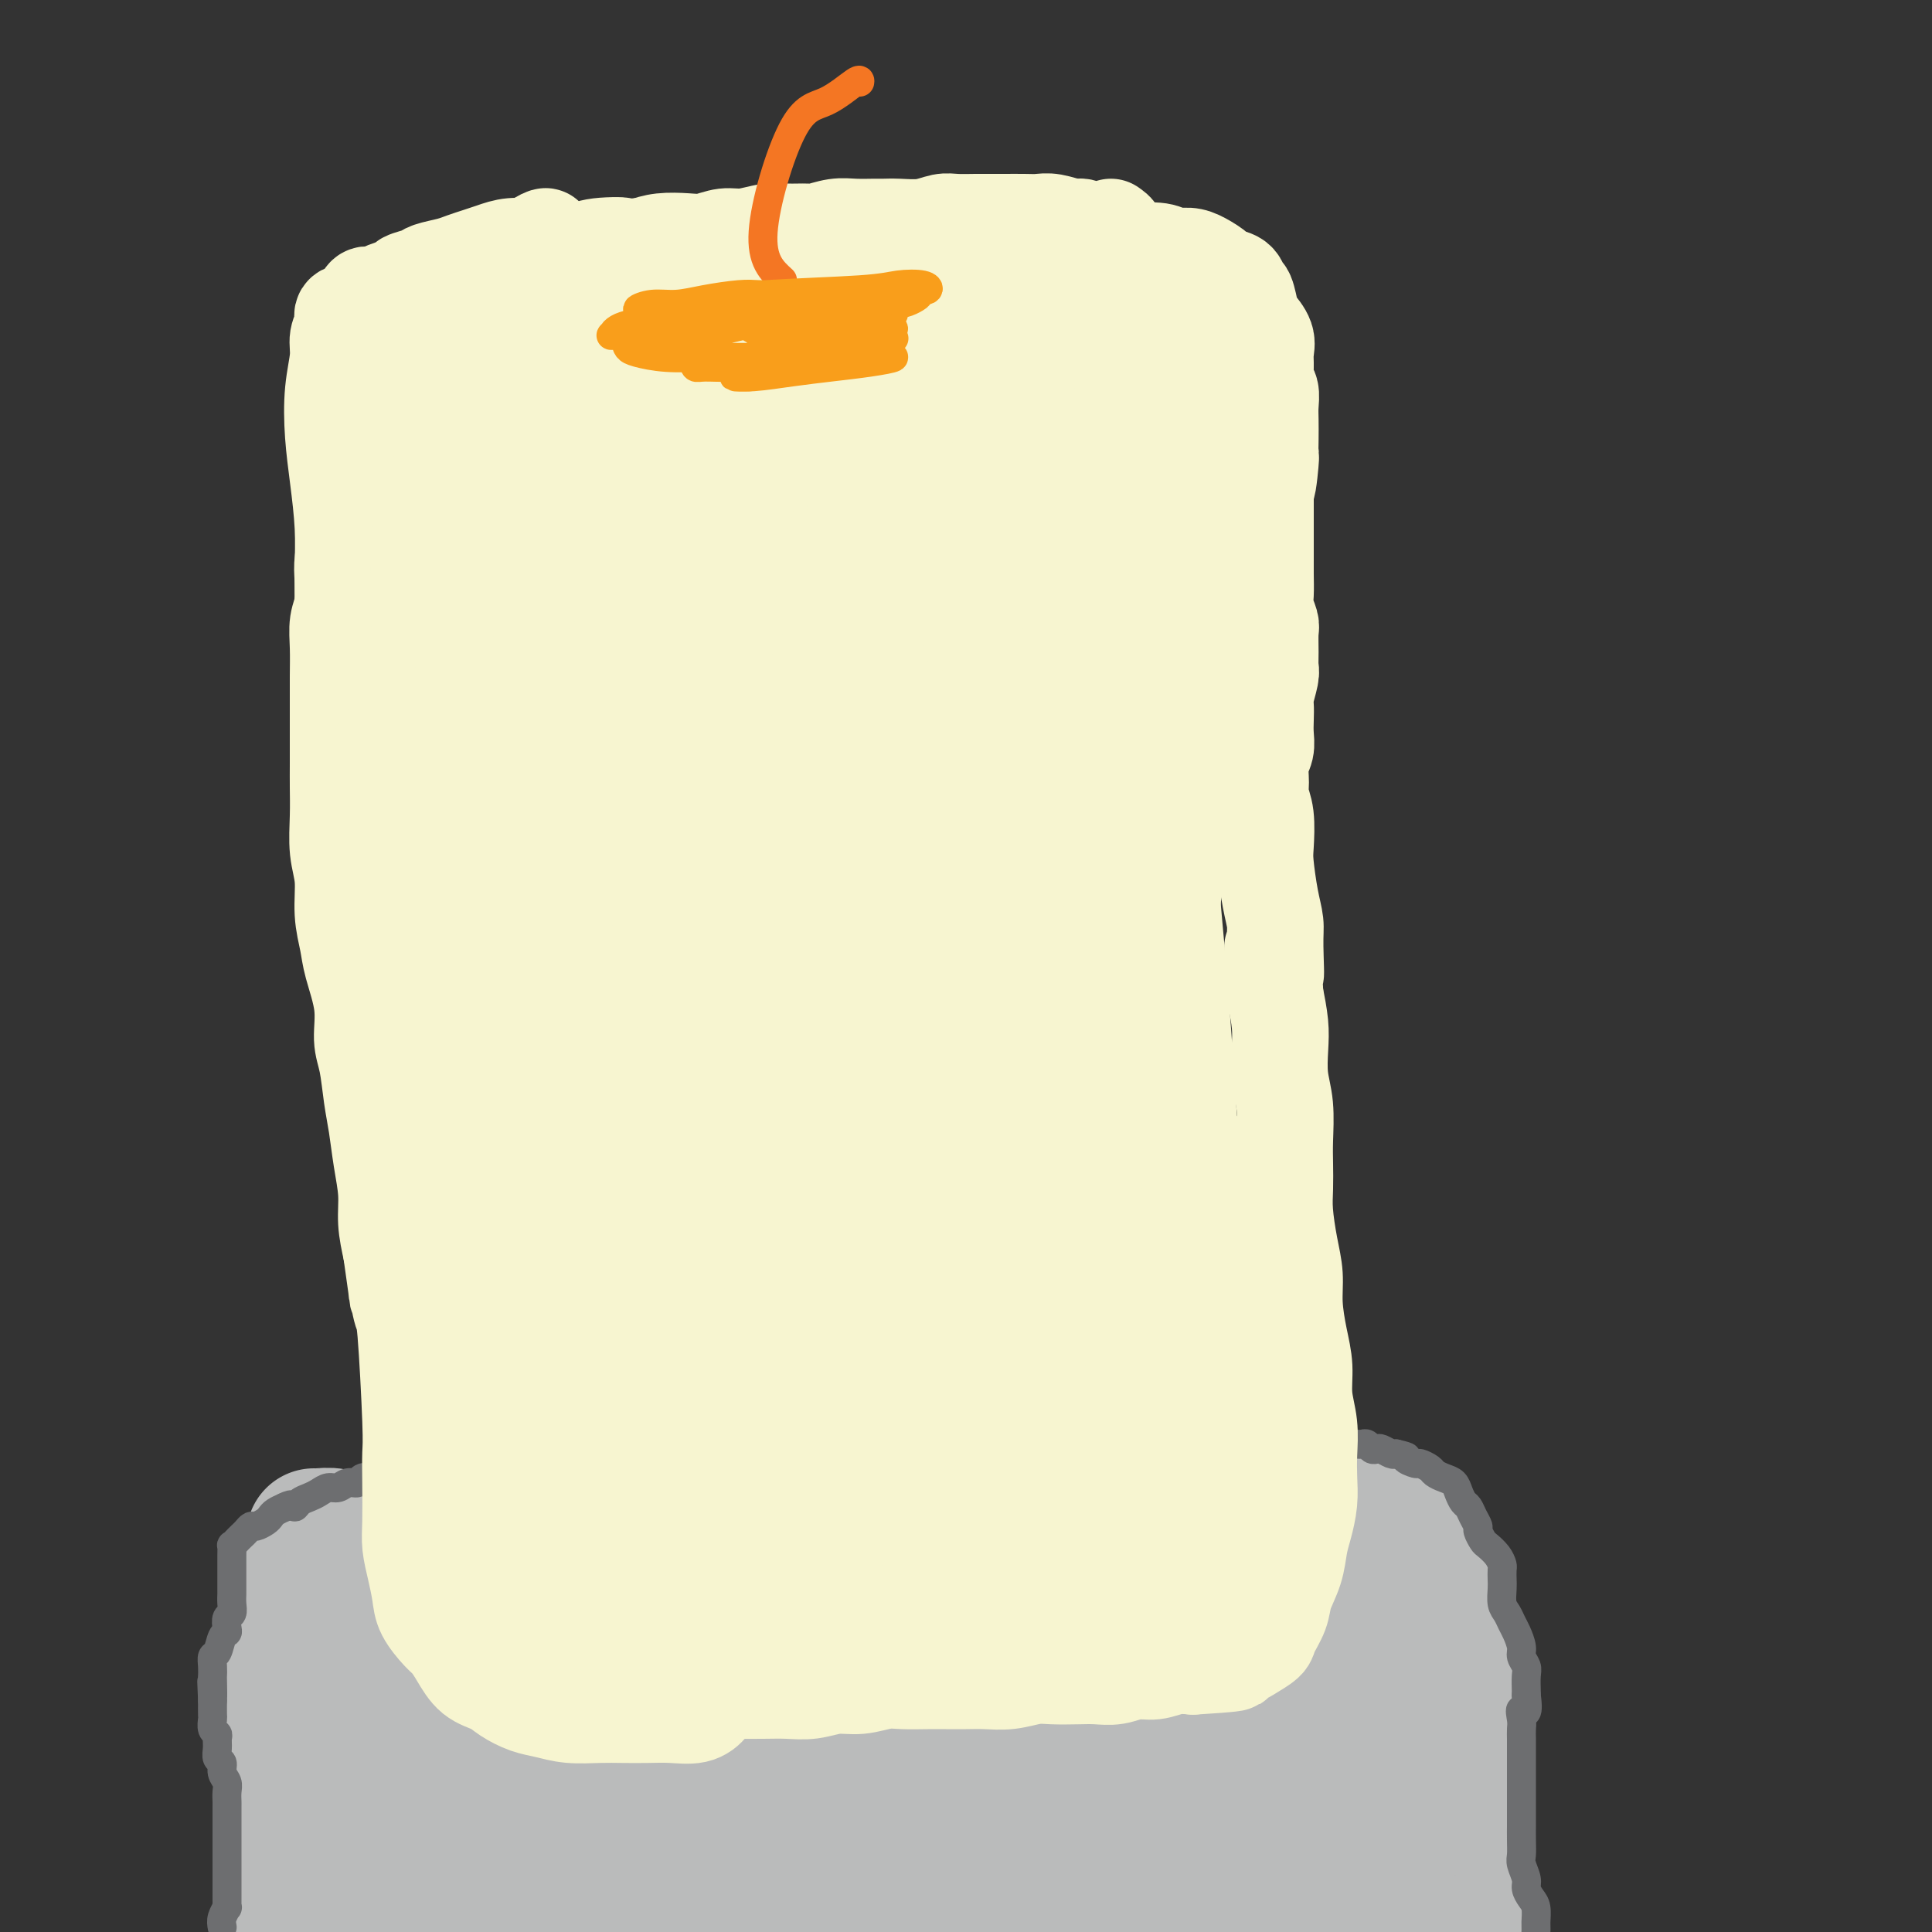 <svg viewBox='0 0 400 400' version='1.1' xmlns='http://www.w3.org/2000/svg' xmlns:xlink='http://www.w3.org/1999/xlink'><rect x="0" y="0" width="400" height="400" fill="#333333" stroke="none"/><g fill='none' stroke='#BABBBB' stroke-width='28' stroke-linecap='round' stroke-linejoin='round'><path d='M69,325c0.000,0.088 0.000,0.175 0,1c-0.000,0.825 -0.000,2.386 0,3c0.000,0.614 0.000,0.281 0,1c-0.000,0.719 -0.001,2.490 0,4c0.001,1.510 0.003,2.761 0,4c-0.003,1.239 -0.011,2.468 0,3c0.011,0.532 0.041,0.368 0,1c-0.041,0.632 -0.153,2.060 0,3c0.153,0.940 0.570,1.391 1,2c0.430,0.609 0.874,1.374 1,2c0.126,0.626 -0.065,1.111 0,2c0.065,0.889 0.385,2.180 0,3c-0.385,0.820 -1.475,1.167 -2,2c-0.525,0.833 -0.484,2.151 -1,3c-0.516,0.849 -1.588,1.229 -2,2c-0.412,0.771 -0.164,1.932 0,3c0.164,1.068 0.243,2.043 0,3c-0.243,0.957 -0.809,1.894 -1,3c-0.191,1.106 -0.007,2.379 0,3c0.007,0.621 -0.163,0.590 0,1c0.163,0.410 0.660,1.262 1,2c0.340,0.738 0.524,1.364 1,2c0.476,0.636 1.245,1.284 2,2c0.755,0.716 1.497,1.502 2,2c0.503,0.498 0.767,0.708 1,1c0.233,0.292 0.433,0.666 1,1c0.567,0.334 1.499,0.628 2,1c0.501,0.372 0.572,0.820 1,1c0.428,0.180 1.214,0.090 2,0'/><path d='M78,386c2.434,1.963 2.018,0.371 2,0c-0.018,-0.371 0.362,0.479 1,1c0.638,0.521 1.534,0.714 2,1c0.466,0.286 0.502,0.665 1,1c0.498,0.335 1.459,0.626 2,1c0.541,0.374 0.661,0.832 1,1c0.339,0.168 0.896,0.045 1,0c0.104,-0.045 -0.244,-0.012 0,0c0.244,0.012 1.080,0.002 2,0c0.920,-0.002 1.923,0.002 3,0c1.077,-0.002 2.228,-0.011 3,0c0.772,0.011 1.164,0.040 2,0c0.836,-0.040 2.115,-0.150 3,0c0.885,0.150 1.377,0.561 2,1c0.623,0.439 1.376,0.906 2,1c0.624,0.094 1.118,-0.185 2,0c0.882,0.185 2.150,0.834 3,1c0.850,0.166 1.280,-0.151 2,0c0.720,0.151 1.728,0.772 3,1c1.272,0.228 2.806,0.065 4,0c1.194,-0.065 2.047,-0.032 3,0c0.953,0.032 2.005,0.064 3,0c0.995,-0.064 1.932,-0.224 3,0c1.068,0.224 2.266,0.830 3,1c0.734,0.170 1.003,-0.098 2,0c0.997,0.098 2.720,0.561 4,1c1.280,0.439 2.116,0.852 3,1c0.884,0.148 1.814,0.029 3,0c1.186,-0.029 2.627,0.031 4,0c1.373,-0.031 2.678,-0.152 4,0c1.322,0.152 2.661,0.576 4,1'/><path d='M155,399c11.263,1.242 5.422,0.348 4,0c-1.422,-0.348 1.575,-0.150 3,0c1.425,0.150 1.280,0.251 2,0c0.720,-0.251 2.307,-0.856 4,-1c1.693,-0.144 3.491,0.172 5,0c1.509,-0.172 2.729,-0.831 4,-1c1.271,-0.169 2.593,0.151 4,0c1.407,-0.151 2.897,-0.772 4,-1c1.103,-0.228 1.817,-0.061 3,0c1.183,0.061 2.836,0.016 4,0c1.164,-0.016 1.841,-0.004 3,0c1.159,0.004 2.802,0.001 4,0c1.198,-0.001 1.953,0.001 3,0c1.047,-0.001 2.387,-0.004 4,0c1.613,0.004 3.501,0.015 5,0c1.499,-0.015 2.611,-0.056 4,0c1.389,0.056 3.056,0.207 5,0c1.944,-0.207 4.164,-0.773 6,-1c1.836,-0.227 3.287,-0.113 5,0c1.713,0.113 3.688,0.227 6,0c2.312,-0.227 4.961,-0.793 7,-1c2.039,-0.207 3.469,-0.055 5,0c1.531,0.055 3.163,0.012 5,0c1.837,-0.012 3.879,0.007 6,0c2.121,-0.007 4.320,-0.041 6,0c1.680,0.041 2.842,0.155 4,0c1.158,-0.155 2.312,-0.580 3,-1c0.688,-0.420 0.911,-0.834 1,-1c0.089,-0.166 0.045,-0.083 0,0'/><path d='M65,318c0.111,0.030 0.222,0.061 1,0c0.778,-0.061 2.223,-0.212 3,0c0.777,0.212 0.885,0.789 1,1c0.115,0.211 0.235,0.058 1,0c0.765,-0.058 2.173,-0.020 3,0c0.827,0.020 1.072,0.020 2,0c0.928,-0.020 2.541,-0.062 4,0c1.459,0.062 2.766,0.226 4,0c1.234,-0.226 2.396,-0.844 4,-1c1.604,-0.156 3.650,0.151 5,0c1.350,-0.151 2.005,-0.758 3,-1c0.995,-0.242 2.332,-0.118 4,0c1.668,0.118 3.669,0.229 5,0c1.331,-0.229 1.993,-0.797 3,-1c1.007,-0.203 2.358,-0.039 4,0c1.642,0.039 3.575,-0.045 5,0c1.425,0.045 2.341,0.218 4,0c1.659,-0.218 4.060,-0.829 6,-1c1.940,-0.171 3.418,0.098 5,0c1.582,-0.098 3.268,-0.562 5,-1c1.732,-0.438 3.510,-0.849 5,-1c1.490,-0.151 2.694,-0.040 4,0c1.306,0.040 2.715,0.011 4,0c1.285,-0.011 2.445,-0.003 4,0c1.555,0.003 3.503,0.001 5,0c1.497,-0.001 2.542,-0.000 4,0c1.458,0.000 3.330,0.000 5,0c1.670,-0.000 3.138,-0.000 5,0c1.862,0.000 4.117,0.000 6,0c1.883,-0.000 3.395,-0.000 5,0c1.605,0.000 3.302,0.000 5,0'/><path d='M189,313c20.015,-0.713 8.053,0.005 5,0c-3.053,-0.005 2.802,-0.733 6,-1c3.198,-0.267 3.740,-0.071 5,0c1.260,0.071 3.237,0.019 5,0c1.763,-0.019 3.310,-0.005 5,0c1.690,0.005 3.522,0.002 5,0c1.478,-0.002 2.601,-0.001 4,0c1.399,0.001 3.075,0.003 5,0c1.925,-0.003 4.098,-0.011 6,0c1.902,0.011 3.534,0.041 5,0c1.466,-0.041 2.766,-0.151 4,0c1.234,0.151 2.401,0.565 4,1c1.599,0.435 3.629,0.890 5,1c1.371,0.110 2.082,-0.125 3,0c0.918,0.125 2.042,0.611 3,1c0.958,0.389 1.750,0.681 3,1c1.250,0.319 2.958,0.665 4,1c1.042,0.335 1.419,0.657 2,1c0.581,0.343 1.365,0.706 2,1c0.635,0.294 1.119,0.520 2,1c0.881,0.480 2.158,1.215 3,2c0.842,0.785 1.249,1.619 2,2c0.751,0.381 1.847,0.309 3,1c1.153,0.691 2.365,2.143 3,3c0.635,0.857 0.695,1.117 1,2c0.305,0.883 0.855,2.389 1,3c0.145,0.611 -0.116,0.327 0,1c0.116,0.673 0.608,2.304 1,3c0.392,0.696 0.682,0.457 1,1c0.318,0.543 0.662,1.870 1,3c0.338,1.130 0.669,2.065 1,3'/><path d='M289,344c1.255,3.194 1.394,3.179 2,4c0.606,0.821 1.679,2.476 2,4c0.321,1.524 -0.109,2.915 0,4c0.109,1.085 0.758,1.865 1,3c0.242,1.135 0.077,2.626 0,4c-0.077,1.374 -0.065,2.632 0,4c0.065,1.368 0.183,2.847 0,4c-0.183,1.153 -0.668,1.982 -1,3c-0.332,1.018 -0.513,2.227 -1,3c-0.487,0.773 -1.282,1.110 -2,2c-0.718,0.890 -1.358,2.331 -2,3c-0.642,0.669 -1.285,0.564 -2,1c-0.715,0.436 -1.502,1.412 -2,2c-0.498,0.588 -0.706,0.789 -1,1c-0.294,0.211 -0.672,0.434 -1,1c-0.328,0.566 -0.606,1.476 -1,2c-0.394,0.524 -0.906,0.661 -1,1c-0.094,0.339 0.229,0.879 0,1c-0.229,0.121 -1.011,-0.178 -2,0c-0.989,0.178 -2.185,0.832 -3,1c-0.815,0.168 -1.248,-0.151 -2,0c-0.752,0.151 -1.823,0.773 -3,1c-1.177,0.227 -2.459,0.061 -3,0c-0.541,-0.061 -0.341,-0.016 -1,0c-0.659,0.016 -2.177,0.004 -3,0c-0.823,-0.004 -0.949,-0.001 -1,0c-0.051,0.001 -0.025,0.001 0,0'/><path d='M90,341c-0.726,-0.345 -1.451,-0.691 -2,-1c-0.549,-0.309 -0.921,-0.583 -1,-1c-0.079,-0.417 0.133,-0.979 0,-2c-0.133,-1.021 -0.613,-2.503 -1,-3c-0.387,-0.497 -0.682,-0.009 -1,0c-0.318,0.009 -0.659,-0.461 -1,0c-0.341,0.461 -0.680,1.853 -1,3c-0.320,1.147 -0.619,2.048 -1,5c-0.381,2.952 -0.844,7.957 -1,12c-0.156,4.043 -0.005,7.126 0,10c0.005,2.874 -0.137,5.538 0,7c0.137,1.462 0.551,1.721 1,2c0.449,0.279 0.931,0.579 2,0c1.069,-0.579 2.726,-2.038 4,-4c1.274,-1.962 2.167,-4.428 3,-7c0.833,-2.572 1.608,-5.249 2,-8c0.392,-2.751 0.403,-5.577 0,-8c-0.403,-2.423 -1.218,-4.445 -2,-6c-0.782,-1.555 -1.530,-2.645 -2,-3c-0.470,-0.355 -0.663,0.024 -1,0c-0.337,-0.024 -0.818,-0.453 -1,1c-0.182,1.453 -0.065,4.787 0,8c0.065,3.213 0.078,6.306 0,10c-0.078,3.694 -0.247,7.991 0,11c0.247,3.009 0.911,4.731 2,6c1.089,1.269 2.605,2.086 4,2c1.395,-0.086 2.669,-1.076 5,-2c2.331,-0.924 5.717,-1.784 8,-4c2.283,-2.216 3.461,-5.789 4,-9c0.539,-3.211 0.440,-6.060 0,-9c-0.440,-2.940 -1.220,-5.970 -2,-9'/><path d='M108,342c-0.832,-4.244 -1.911,-5.852 -3,-7c-1.089,-1.148 -2.186,-1.834 -3,-2c-0.814,-0.166 -1.344,0.188 -2,1c-0.656,0.812 -1.438,2.083 -2,5c-0.562,2.917 -0.903,7.480 -1,12c-0.097,4.520 0.052,8.997 1,13c0.948,4.003 2.695,7.534 4,10c1.305,2.466 2.167,3.869 4,4c1.833,0.131 4.637,-1.011 7,-2c2.363,-0.989 4.286,-1.825 6,-4c1.714,-2.175 3.220,-5.688 4,-9c0.780,-3.312 0.835,-6.421 1,-10c0.165,-3.579 0.440,-7.627 0,-11c-0.440,-3.373 -1.594,-6.072 -3,-8c-1.406,-1.928 -3.062,-3.085 -4,-4c-0.938,-0.915 -1.158,-1.589 -2,-1c-0.842,0.589 -2.308,2.442 -3,5c-0.692,2.558 -0.612,5.821 0,10c0.612,4.179 1.755,9.272 3,14c1.245,4.728 2.592,9.089 4,12c1.408,2.911 2.876,4.372 5,5c2.124,0.628 4.904,0.425 7,0c2.096,-0.425 3.509,-1.071 5,-3c1.491,-1.929 3.061,-5.140 4,-8c0.939,-2.860 1.247,-5.369 1,-9c-0.247,-3.631 -1.050,-8.384 -2,-12c-0.950,-3.616 -2.047,-6.096 -3,-8c-0.953,-1.904 -1.760,-3.232 -3,-4c-1.240,-0.768 -2.911,-0.976 -4,0c-1.089,0.976 -1.597,3.136 -2,6c-0.403,2.864 -0.702,6.432 -1,10'/><path d='M126,347c-0.363,4.920 0.229,9.220 1,13c0.771,3.780 1.722,7.039 3,9c1.278,1.961 2.884,2.623 5,3c2.116,0.377 4.744,0.470 7,-1c2.256,-1.470 4.141,-4.501 6,-7c1.859,-2.499 3.691,-4.464 5,-8c1.309,-3.536 2.094,-8.642 2,-13c-0.094,-4.358 -1.068,-7.966 -2,-11c-0.932,-3.034 -1.822,-5.492 -3,-7c-1.178,-1.508 -2.643,-2.066 -4,-1c-1.357,1.066 -2.605,3.756 -4,7c-1.395,3.244 -2.938,7.042 -4,12c-1.062,4.958 -1.643,11.077 -1,16c0.643,4.923 2.510,8.652 4,11c1.490,2.348 2.601,3.317 5,4c2.399,0.683 6.085,1.082 9,1c2.915,-0.082 5.059,-0.645 7,-2c1.941,-1.355 3.678,-3.501 5,-6c1.322,-2.499 2.229,-5.353 3,-9c0.771,-3.647 1.407,-8.089 1,-12c-0.407,-3.911 -1.857,-7.290 -3,-10c-1.143,-2.710 -1.977,-4.752 -3,-6c-1.023,-1.248 -2.234,-1.703 -4,-1c-1.766,0.703 -4.088,2.563 -6,5c-1.912,2.437 -3.414,5.449 -4,10c-0.586,4.551 -0.257,10.640 0,16c0.257,5.360 0.442,9.992 2,13c1.558,3.008 4.490,4.394 7,5c2.510,0.606 4.599,0.432 8,0c3.401,-0.432 8.115,-1.124 12,-3c3.885,-1.876 6.943,-4.938 10,-8'/><path d='M190,367c2.768,-3.354 4.687,-7.740 6,-12c1.313,-4.260 2.021,-8.394 2,-13c-0.021,-4.606 -0.771,-9.683 -2,-13c-1.229,-3.317 -2.939,-4.872 -5,-6c-2.061,-1.128 -4.474,-1.828 -7,-1c-2.526,0.828 -5.165,3.183 -8,6c-2.835,2.817 -5.866,6.096 -8,11c-2.134,4.904 -3.370,11.433 -4,17c-0.630,5.567 -0.654,10.171 0,14c0.654,3.829 1.988,6.881 5,9c3.012,2.119 7.704,3.303 12,4c4.296,0.697 8.197,0.906 12,0c3.803,-0.906 7.509,-2.926 11,-5c3.491,-2.074 6.766,-4.201 9,-7c2.234,-2.799 3.428,-6.270 4,-10c0.572,-3.730 0.521,-7.721 0,-11c-0.521,-3.279 -1.512,-5.848 -3,-8c-1.488,-2.152 -3.475,-3.888 -6,-4c-2.525,-0.112 -5.590,1.401 -8,3c-2.410,1.599 -4.165,3.283 -6,6c-1.835,2.717 -3.748,6.467 -5,11c-1.252,4.533 -1.841,9.849 -2,15c-0.159,5.151 0.113,10.138 1,13c0.887,2.862 2.387,3.600 5,4c2.613,0.400 6.337,0.461 10,-1c3.663,-1.461 7.263,-4.443 11,-8c3.737,-3.557 7.609,-7.688 11,-12c3.391,-4.312 6.301,-8.805 8,-14c1.699,-5.195 2.188,-11.091 2,-15c-0.188,-3.909 -1.054,-5.831 -3,-7c-1.946,-1.169 -4.973,-1.584 -8,-2'/><path d='M224,331c-3.097,0.138 -6.840,1.484 -10,3c-3.160,1.516 -5.736,3.204 -8,6c-2.264,2.796 -4.215,6.700 -6,11c-1.785,4.300 -3.404,8.995 -4,13c-0.596,4.005 -0.169,7.320 1,10c1.169,2.680 3.081,4.724 6,6c2.919,1.276 6.845,1.785 11,2c4.155,0.215 8.538,0.137 13,-1c4.462,-1.137 9.002,-3.334 13,-6c3.998,-2.666 7.455,-5.800 10,-9c2.545,-3.200 4.177,-6.466 5,-10c0.823,-3.534 0.837,-7.338 0,-10c-0.837,-2.662 -2.524,-4.184 -5,-5c-2.476,-0.816 -5.741,-0.926 -9,0c-3.259,0.926 -6.510,2.887 -10,5c-3.490,2.113 -7.217,4.379 -10,7c-2.783,2.621 -4.620,5.599 -6,9c-1.380,3.401 -2.301,7.226 -2,10c0.301,2.774 1.825,4.499 4,6c2.175,1.501 5.000,2.780 9,3c4.000,0.220 9.174,-0.620 14,-2c4.826,-1.380 9.304,-3.301 13,-6c3.696,-2.699 6.610,-6.175 9,-9c2.390,-2.825 4.256,-4.999 5,-8c0.744,-3.001 0.366,-6.828 -1,-10c-1.366,-3.172 -3.720,-5.690 -6,-7c-2.280,-1.310 -4.488,-1.413 -7,-1c-2.512,0.413 -5.330,1.342 -8,3c-2.670,1.658 -5.191,4.045 -7,7c-1.809,2.955 -2.904,6.477 -4,10'/><path d='M234,358c-0.876,3.596 -1.066,7.585 -1,11c0.066,3.415 0.389,6.257 2,8c1.611,1.743 4.510,2.389 7,3c2.490,0.611 4.570,1.188 8,0c3.430,-1.188 8.210,-4.140 11,-6c2.790,-1.860 3.591,-2.628 5,-5c1.409,-2.372 3.427,-6.348 4,-10c0.573,-3.652 -0.299,-6.981 -1,-10c-0.701,-3.019 -1.231,-5.728 -2,-7c-0.769,-1.272 -1.776,-1.107 -3,-1c-1.224,0.107 -2.664,0.157 -4,1c-1.336,0.843 -2.567,2.478 -3,5c-0.433,2.522 -0.067,5.932 0,9c0.067,3.068 -0.164,5.793 1,8c1.164,2.207 3.724,3.894 6,5c2.276,1.106 4.267,1.631 6,2c1.733,0.369 3.208,0.582 4,0c0.792,-0.582 0.902,-1.957 1,-4c0.098,-2.043 0.185,-4.753 0,-7c-0.185,-2.247 -0.642,-4.032 -1,-7c-0.358,-2.968 -0.617,-7.118 -1,-10c-0.383,-2.882 -0.891,-4.496 -1,-5c-0.109,-0.504 0.180,0.104 0,0c-0.180,-0.104 -0.829,-0.919 -1,0c-0.171,0.919 0.136,3.570 0,6c-0.136,2.430 -0.716,4.637 -1,7c-0.284,2.363 -0.272,4.881 0,7c0.272,2.119 0.804,3.840 1,5c0.196,1.160 0.056,1.760 0,2c-0.056,0.240 -0.028,0.120 0,0'/><path d='M98,324c0.513,-0.000 1.025,-0.000 1,0c-0.025,0.000 -0.589,0.000 -1,0c-0.411,-0.000 -0.670,-0.000 -1,0c-0.330,0.000 -0.732,0.000 -1,0c-0.268,-0.000 -0.401,-0.000 -1,0c-0.599,0.000 -1.665,0.001 -2,0c-0.335,-0.001 0.060,-0.004 0,0c-0.060,0.004 -0.575,0.015 -1,0c-0.425,-0.015 -0.761,-0.057 -1,0c-0.239,0.057 -0.382,0.212 -1,0c-0.618,-0.212 -1.712,-0.790 -2,-1c-0.288,-0.210 0.231,-0.053 0,0c-0.231,0.053 -1.213,-0.000 -2,0c-0.787,0.000 -1.379,0.053 -2,0c-0.621,-0.053 -1.270,-0.211 -2,0c-0.730,0.211 -1.540,0.792 -2,1c-0.460,0.208 -0.571,0.042 -1,0c-0.429,-0.042 -1.176,0.041 -2,0c-0.824,-0.041 -1.726,-0.207 -2,0c-0.274,0.207 0.080,0.788 0,1c-0.080,0.212 -0.595,0.057 -1,0c-0.405,-0.057 -0.700,-0.015 -1,0c-0.300,0.015 -0.605,0.004 -1,0c-0.395,-0.004 -0.878,-0.001 -1,0c-0.122,0.001 0.118,0.000 0,0c-0.118,-0.000 -0.595,-0.000 -1,0c-0.405,0.000 -0.737,0.000 -1,0c-0.263,-0.000 -0.455,-0.000 -1,0c-0.545,0.000 -1.441,0.000 -2,0c-0.559,-0.000 -0.779,-0.000 -1,0'/><path d='M65,325c-5.288,0.111 -2.010,-0.111 -1,0c1.010,0.111 -0.250,0.555 -1,1c-0.750,0.445 -0.989,0.890 -1,1c-0.011,0.110 0.207,-0.115 0,0c-0.207,0.115 -0.840,0.569 -1,1c-0.160,0.431 0.153,0.839 0,1c-0.153,0.161 -0.773,0.075 -1,0c-0.227,-0.075 -0.061,-0.137 0,0c0.061,0.137 0.016,0.474 0,1c-0.016,0.526 -0.004,1.239 0,2c0.004,0.761 0.001,1.568 0,2c-0.001,0.432 -0.000,0.487 0,1c0.000,0.513 0.000,1.483 0,2c-0.000,0.517 -0.000,0.580 0,1c0.000,0.420 0.000,1.195 0,2c-0.000,0.805 -0.000,1.638 0,2c0.000,0.362 0.000,0.252 0,1c-0.000,0.748 -0.001,2.354 0,3c0.001,0.646 0.004,0.333 0,1c-0.004,0.667 -0.015,2.314 0,3c0.015,0.686 0.056,0.410 0,1c-0.056,0.590 -0.207,2.045 0,3c0.207,0.955 0.774,1.408 1,2c0.226,0.592 0.113,1.321 0,2c-0.113,0.679 -0.226,1.308 0,2c0.226,0.692 0.793,1.448 1,2c0.207,0.552 0.056,0.901 0,2c-0.056,1.099 -0.015,2.950 0,4c0.015,1.050 0.004,1.300 0,2c-0.004,0.700 -0.002,1.850 0,3'/><path d='M62,373c0.309,6.873 0.083,2.054 0,1c-0.083,-1.054 -0.022,1.657 0,3c0.022,1.343 0.006,1.318 0,2c-0.006,0.682 -0.002,2.070 0,3c0.002,0.930 0.000,1.401 0,2c-0.000,0.599 -0.000,1.325 0,2c0.000,0.675 0.000,1.298 0,2c-0.000,0.702 -0.000,1.482 0,2c0.000,0.518 0.000,0.773 0,1c-0.000,0.227 -0.001,0.427 0,1c0.001,0.573 0.003,1.520 0,2c-0.003,0.480 -0.013,0.492 0,1c0.013,0.508 0.048,1.512 0,2c-0.048,0.488 -0.180,0.460 0,1c0.180,0.540 0.670,1.647 1,2c0.330,0.353 0.499,-0.049 1,0c0.501,0.049 1.333,0.549 2,1c0.667,0.451 1.169,0.853 2,1c0.831,0.147 1.993,0.041 3,0c1.007,-0.041 1.861,-0.015 3,0c1.139,0.015 2.564,0.018 4,0c1.436,-0.018 2.884,-0.058 4,0c1.116,0.058 1.901,0.213 3,0c1.099,-0.213 2.510,-0.793 4,-1c1.490,-0.207 3.057,-0.041 4,0c0.943,0.041 1.262,-0.043 2,0c0.738,0.043 1.897,0.213 3,0c1.103,-0.213 2.151,-0.810 3,-1c0.849,-0.190 1.498,0.026 2,0c0.502,-0.026 0.858,-0.293 1,-1c0.142,-0.707 0.071,-1.853 0,-3'/><path d='M104,396c1.000,-0.833 0.500,-0.417 0,0'/><path d='M218,312c0.100,0.453 0.200,0.906 0,1c-0.200,0.094 -0.699,-0.170 -1,0c-0.301,0.170 -0.405,0.775 0,1c0.405,0.225 1.320,0.071 2,0c0.680,-0.071 1.127,-0.058 2,0c0.873,0.058 2.173,0.160 3,0c0.827,-0.160 1.180,-0.582 2,-1c0.820,-0.418 2.106,-0.830 3,-1c0.894,-0.170 1.395,-0.097 2,0c0.605,0.097 1.314,0.218 2,0c0.686,-0.218 1.350,-0.776 2,-1c0.650,-0.224 1.286,-0.112 2,0c0.714,0.112 1.504,0.226 2,0c0.496,-0.226 0.696,-0.793 1,-1c0.304,-0.207 0.711,-0.056 1,0c0.289,0.056 0.458,0.015 1,0c0.542,-0.015 1.456,-0.004 2,0c0.544,0.004 0.719,0.001 1,0c0.281,-0.001 0.667,-0.000 1,0c0.333,0.000 0.613,0.000 1,0c0.387,-0.000 0.881,-0.000 1,0c0.119,0.000 -0.138,0.000 0,0c0.138,-0.000 0.670,-0.000 1,0c0.330,0.000 0.459,0.000 1,0c0.541,-0.000 1.493,-0.000 2,0c0.507,0.000 0.569,0.000 1,0c0.431,-0.000 1.231,-0.000 2,0c0.769,0.000 1.505,0.000 2,0c0.495,-0.000 0.747,-0.000 1,0'/><path d='M258,310c6.534,-0.309 2.869,-0.083 2,0c-0.869,0.083 1.059,0.022 2,0c0.941,-0.022 0.895,-0.006 1,0c0.105,0.006 0.361,0.002 1,0c0.639,-0.002 1.663,-0.002 2,0c0.337,0.002 -0.012,0.004 0,0c0.012,-0.004 0.385,-0.016 1,0c0.615,0.016 1.473,0.061 2,0c0.527,-0.061 0.722,-0.226 1,0c0.278,0.226 0.637,0.844 1,1c0.363,0.156 0.730,-0.150 1,0c0.270,0.150 0.444,0.757 1,1c0.556,0.243 1.496,0.121 2,0c0.504,-0.121 0.573,-0.242 1,0c0.427,0.242 1.213,0.849 2,1c0.787,0.151 1.576,-0.152 2,0c0.424,0.152 0.485,0.759 1,1c0.515,0.241 1.485,0.116 2,0c0.515,-0.116 0.575,-0.223 1,0c0.425,0.223 1.214,0.777 2,1c0.786,0.223 1.569,0.115 2,0c0.431,-0.115 0.512,-0.238 1,0c0.488,0.238 1.384,0.838 2,1c0.616,0.162 0.952,-0.112 1,0c0.048,0.112 -0.194,0.610 0,1c0.194,0.390 0.822,0.671 1,1c0.178,0.329 -0.093,0.707 0,1c0.093,0.293 0.551,0.501 1,1c0.449,0.499 0.890,1.288 1,2c0.110,0.712 -0.111,1.346 0,2c0.111,0.654 0.556,1.327 1,2'/><path d='M296,326c1.012,2.143 1.041,2.499 1,3c-0.041,0.501 -0.151,1.146 0,2c0.151,0.854 0.562,1.916 1,3c0.438,1.084 0.902,2.189 1,3c0.098,0.811 -0.170,1.326 0,2c0.170,0.674 0.778,1.505 1,3c0.222,1.495 0.059,3.654 0,5c-0.059,1.346 -0.015,1.881 0,3c0.015,1.119 0.001,2.824 0,4c-0.001,1.176 0.013,1.823 0,3c-0.013,1.177 -0.052,2.885 0,4c0.052,1.115 0.195,1.639 0,3c-0.195,1.361 -0.729,3.561 -1,5c-0.271,1.439 -0.279,2.119 0,3c0.279,0.881 0.845,1.963 1,3c0.155,1.037 -0.102,2.030 0,3c0.102,0.970 0.563,1.917 1,3c0.437,1.083 0.849,2.301 1,3c0.151,0.699 0.042,0.879 0,2c-0.042,1.121 -0.015,3.182 0,4c0.015,0.818 0.018,0.394 0,1c-0.018,0.606 -0.057,2.242 0,3c0.057,0.758 0.208,0.636 0,1c-0.208,0.364 -0.777,1.212 -1,2c-0.223,0.788 -0.101,1.517 0,2c0.101,0.483 0.181,0.722 0,1c-0.181,0.278 -0.623,0.597 -1,1c-0.377,0.403 -0.689,0.892 -1,1c-0.311,0.108 -0.622,-0.163 -1,0c-0.378,0.163 -0.822,0.761 -1,1c-0.178,0.239 -0.089,0.120 0,0'/><path d='M297,403c-0.790,0.688 -0.766,0.910 -1,1c-0.234,0.090 -0.726,0.050 -1,0c-0.274,-0.050 -0.331,-0.108 -1,0c-0.669,0.108 -1.950,0.383 -3,0c-1.050,-0.383 -1.868,-1.423 -3,-2c-1.132,-0.577 -2.579,-0.691 -4,-1c-1.421,-0.309 -2.815,-0.814 -4,-1c-1.185,-0.186 -2.160,-0.054 -3,0c-0.840,0.054 -1.546,0.028 -2,0c-0.454,-0.028 -0.658,-0.059 -1,0c-0.342,0.059 -0.823,0.208 -1,0c-0.177,-0.208 -0.051,-0.774 0,-1c0.051,-0.226 0.025,-0.113 0,0'/><path d='M265,318c3.398,-0.848 6.795,-1.695 9,-2c2.205,-0.305 3.216,-0.067 4,0c0.784,0.067 1.341,-0.038 2,0c0.659,0.038 1.419,0.221 2,0c0.581,-0.221 0.982,-0.844 1,-1c0.018,-0.156 -0.347,0.154 -1,0c-0.653,-0.154 -1.593,-0.773 -2,-1c-0.407,-0.227 -0.281,-0.062 -1,0c-0.719,0.062 -2.284,0.020 -3,0c-0.716,-0.020 -0.582,-0.020 -1,0c-0.418,0.020 -1.386,0.058 -2,0c-0.614,-0.058 -0.874,-0.212 -1,0c-0.126,0.212 -0.118,0.788 0,1c0.118,0.212 0.347,0.058 1,0c0.653,-0.058 1.731,-0.019 2,0c0.269,0.019 -0.269,0.020 0,0c0.269,-0.020 1.347,-0.059 2,0c0.653,0.059 0.880,0.216 1,0c0.120,-0.216 0.131,-0.805 0,-1c-0.131,-0.195 -0.404,0.004 -1,0c-0.596,-0.004 -1.516,-0.211 -2,0c-0.484,0.211 -0.532,0.840 -1,1c-0.468,0.160 -1.357,-0.149 -2,0c-0.643,0.149 -1.041,0.757 -1,1c0.041,0.243 0.520,0.122 1,0'/><path d='M272,316c-1.442,-0.244 -0.046,-0.854 1,-1c1.046,-0.146 1.741,0.171 2,0c0.259,-0.171 0.082,-0.830 0,-1c-0.082,-0.170 -0.069,0.150 0,0c0.069,-0.150 0.192,-0.768 0,-1c-0.192,-0.232 -0.701,-0.076 -1,0c-0.299,0.076 -0.389,0.074 -1,0c-0.611,-0.074 -1.743,-0.220 -2,0c-0.257,0.220 0.361,0.806 0,1c-0.361,0.194 -1.700,-0.004 -2,0c-0.300,0.004 0.438,0.211 1,0c0.562,-0.211 0.949,-0.841 1,-1c0.051,-0.159 -0.234,0.153 0,0c0.234,-0.153 0.986,-0.772 1,-1c0.014,-0.228 -0.710,-0.065 -1,0c-0.290,0.065 -0.145,0.033 0,0'/></g>
<g fill='none' stroke='#6D6E70' stroke-width='6' stroke-linecap='round' stroke-linejoin='round'><path d='M46,399c-0.113,-0.612 -0.226,-1.223 0,-2c0.226,-0.777 0.793,-1.719 1,-2c0.207,-0.281 0.056,0.098 0,0c-0.056,-0.098 -0.015,-0.673 0,-1c0.015,-0.327 0.004,-0.406 0,-1c-0.004,-0.594 -0.001,-1.705 0,-2c0.001,-0.295 0.000,0.224 0,0c-0.000,-0.224 -0.000,-1.190 0,-2c0.000,-0.810 0.000,-1.463 0,-2c-0.000,-0.537 -0.000,-0.959 0,-1c0.000,-0.041 0.000,0.298 0,0c-0.000,-0.298 -0.000,-1.232 0,-2c0.000,-0.768 0.000,-1.371 0,-2c-0.000,-0.629 -0.000,-1.286 0,-2c0.000,-0.714 0.000,-1.486 0,-2c-0.000,-0.514 -0.000,-0.771 0,-1c0.000,-0.229 0.001,-0.432 0,-1c-0.001,-0.568 -0.004,-1.503 0,-2c0.004,-0.497 0.016,-0.557 0,-1c-0.016,-0.443 -0.061,-1.270 0,-2c0.061,-0.730 0.227,-1.364 0,-2c-0.227,-0.636 -0.846,-1.273 -1,-2c-0.154,-0.727 0.156,-1.543 0,-2c-0.156,-0.457 -0.778,-0.555 -1,-1c-0.222,-0.445 -0.046,-1.237 0,-2c0.046,-0.763 -0.040,-1.498 0,-2c0.040,-0.502 0.207,-0.770 0,-1c-0.207,-0.230 -0.787,-0.423 -1,-1c-0.213,-0.577 -0.057,-1.540 0,-2c0.057,-0.460 0.016,-0.417 0,-1c-0.016,-0.583 -0.008,-1.791 0,-3'/><path d='M44,352c-0.310,-7.325 -0.084,-2.138 0,-1c0.084,1.138 0.025,-1.773 0,-3c-0.025,-1.227 -0.018,-0.770 0,-1c0.018,-0.230 0.047,-1.147 0,-2c-0.047,-0.853 -0.170,-1.642 0,-2c0.170,-0.358 0.633,-0.285 1,-1c0.367,-0.715 0.638,-2.218 1,-3c0.362,-0.782 0.815,-0.842 1,-1c0.185,-0.158 0.102,-0.413 0,-1c-0.102,-0.587 -0.224,-1.504 0,-2c0.224,-0.496 0.792,-0.570 1,-1c0.208,-0.430 0.056,-1.214 0,-2c-0.056,-0.786 -0.015,-1.573 0,-2c0.015,-0.427 0.004,-0.495 0,-1c-0.004,-0.505 -0.001,-1.447 0,-2c0.001,-0.553 0.001,-0.716 0,-1c-0.001,-0.284 -0.001,-0.688 0,-1c0.001,-0.312 0.003,-0.531 0,-1c-0.003,-0.469 -0.012,-1.186 0,-2c0.012,-0.814 0.045,-1.723 0,-2c-0.045,-0.277 -0.166,0.080 0,0c0.166,-0.080 0.621,-0.595 1,-1c0.379,-0.405 0.683,-0.700 1,-1c0.317,-0.300 0.649,-0.605 1,-1c0.351,-0.395 0.723,-0.879 1,-1c0.277,-0.121 0.458,0.122 1,0c0.542,-0.122 1.444,-0.610 2,-1c0.556,-0.390 0.765,-0.682 1,-1c0.235,-0.318 0.496,-0.662 1,-1c0.504,-0.338 1.252,-0.669 2,-1'/><path d='M59,312c1.965,-1.035 1.877,-0.124 2,0c0.123,0.124 0.456,-0.540 1,-1c0.544,-0.460 1.300,-0.716 2,-1c0.700,-0.284 1.343,-0.597 2,-1c0.657,-0.403 1.327,-0.896 2,-1c0.673,-0.104 1.349,0.182 2,0c0.651,-0.182 1.278,-0.832 2,-1c0.722,-0.168 1.541,0.147 2,0c0.459,-0.147 0.560,-0.757 1,-1c0.440,-0.243 1.220,-0.118 2,0c0.780,0.118 1.560,0.228 2,0c0.440,-0.228 0.541,-0.793 1,-1c0.459,-0.207 1.278,-0.055 2,0c0.722,0.055 1.349,0.015 2,0c0.651,-0.015 1.325,-0.004 2,0c0.675,0.004 1.349,0.001 2,0c0.651,-0.001 1.277,-0.001 2,0c0.723,0.001 1.541,0.004 2,0c0.459,-0.004 0.559,-0.016 1,0c0.441,0.016 1.221,0.061 2,0c0.779,-0.061 1.555,-0.227 2,0c0.445,0.227 0.560,0.846 1,1c0.440,0.154 1.206,-0.159 2,0c0.794,0.159 1.617,0.789 2,1c0.383,0.211 0.325,0.004 1,0c0.675,-0.004 2.082,0.195 3,0c0.918,-0.195 1.348,-0.784 2,-1c0.652,-0.216 1.525,-0.058 2,0c0.475,0.058 0.551,0.016 1,0c0.449,-0.016 1.271,-0.004 2,0c0.729,0.004 1.364,0.002 2,0'/><path d='M115,306c5.752,0.155 2.633,0.043 2,0c-0.633,-0.043 1.219,-0.015 2,0c0.781,0.015 0.492,0.019 1,0c0.508,-0.019 1.813,-0.061 3,0c1.187,0.061 2.258,0.226 3,0c0.742,-0.226 1.156,-0.844 2,-1c0.844,-0.156 2.117,0.151 3,0c0.883,-0.151 1.378,-0.758 2,-1c0.622,-0.242 1.373,-0.117 2,0c0.627,0.117 1.129,0.228 2,0c0.871,-0.228 2.112,-0.793 3,-1c0.888,-0.207 1.425,-0.055 2,0c0.575,0.055 1.189,0.015 2,0c0.811,-0.015 1.821,-0.004 2,0c0.179,0.004 -0.472,0.001 0,0c0.472,-0.001 2.066,-0.000 3,0c0.934,0.000 1.208,0.000 2,0c0.792,-0.000 2.104,-0.000 3,0c0.896,0.000 1.377,-0.000 2,0c0.623,0.000 1.388,0.000 2,0c0.612,-0.000 1.070,-0.000 2,0c0.930,0.000 2.332,0.001 3,0c0.668,-0.001 0.602,-0.004 1,0c0.398,0.004 1.260,0.015 2,0c0.740,-0.015 1.358,-0.057 2,0c0.642,0.057 1.308,0.212 2,0c0.692,-0.212 1.409,-0.792 2,-1c0.591,-0.208 1.055,-0.046 2,0c0.945,0.046 2.370,-0.026 3,0c0.630,0.026 0.466,0.150 1,0c0.534,-0.150 1.767,-0.575 3,-1'/><path d='M181,301c10.341,-0.773 3.194,-0.206 1,0c-2.194,0.206 0.566,0.051 2,0c1.434,-0.051 1.543,0.000 2,0c0.457,-0.000 1.263,-0.053 2,0c0.737,0.053 1.406,0.210 2,0c0.594,-0.210 1.114,-0.788 2,-1c0.886,-0.212 2.138,-0.057 3,0c0.862,0.057 1.333,0.016 2,0c0.667,-0.016 1.530,-0.008 2,0c0.470,0.008 0.548,0.016 1,0c0.452,-0.016 1.280,-0.057 2,0c0.720,0.057 1.334,0.211 2,0c0.666,-0.211 1.386,-0.789 2,-1c0.614,-0.211 1.123,-0.057 2,0c0.877,0.057 2.121,0.015 3,0c0.879,-0.015 1.392,-0.004 2,0c0.608,0.004 1.313,0.001 2,0c0.687,-0.001 1.358,-0.000 2,0c0.642,0.000 1.255,0.000 2,0c0.745,-0.000 1.621,-0.000 2,0c0.379,0.000 0.263,0.000 1,0c0.737,-0.000 2.329,-0.000 3,0c0.671,0.000 0.421,0.000 1,0c0.579,-0.000 1.986,-0.000 3,0c1.014,0.000 1.637,0.000 2,0c0.363,-0.000 0.468,-0.000 1,0c0.532,0.000 1.491,0.000 2,0c0.509,-0.000 0.570,-0.000 1,0c0.430,0.000 1.231,0.000 2,0c0.769,-0.000 1.505,-0.000 2,0c0.495,0.000 0.747,0.000 1,0'/><path d='M240,299c9.486,-0.249 3.700,0.129 2,0c-1.700,-0.129 0.685,-0.767 2,-1c1.315,-0.233 1.559,-0.063 2,0c0.441,0.063 1.078,0.018 2,0c0.922,-0.018 2.129,-0.009 3,0c0.871,0.009 1.407,0.016 2,0c0.593,-0.016 1.242,-0.057 2,0c0.758,0.057 1.625,0.211 2,0c0.375,-0.211 0.258,-0.789 1,-1c0.742,-0.211 2.344,-0.056 3,0c0.656,0.056 0.364,0.014 1,0c0.636,-0.014 2.198,0.000 3,0c0.802,-0.000 0.845,-0.014 1,0c0.155,0.014 0.423,0.056 1,0c0.577,-0.056 1.463,-0.211 2,0c0.537,0.211 0.724,0.789 1,1c0.276,0.211 0.640,0.056 1,0c0.360,-0.056 0.716,-0.011 1,0c0.284,0.011 0.496,-0.011 1,0c0.504,0.011 1.301,0.055 2,0c0.699,-0.055 1.301,-0.211 2,0c0.699,0.211 1.497,0.788 2,1c0.503,0.212 0.712,0.061 1,0c0.288,-0.061 0.655,-0.030 1,0c0.345,0.030 0.669,0.060 1,0c0.331,-0.060 0.670,-0.208 1,0c0.330,0.208 0.652,0.774 1,1c0.348,0.226 0.722,0.112 1,0c0.278,-0.112 0.459,-0.222 1,0c0.541,0.222 1.440,0.778 2,1c0.560,0.222 0.780,0.111 1,0'/><path d='M289,301c3.434,0.781 2.019,0.734 2,1c-0.019,0.266 1.360,0.845 2,1c0.640,0.155 0.542,-0.114 1,0c0.458,0.114 1.470,0.611 2,1c0.530,0.389 0.576,0.672 1,1c0.424,0.328 1.227,0.703 2,1c0.773,0.297 1.516,0.516 2,1c0.484,0.484 0.708,1.233 1,2c0.292,0.767 0.652,1.552 1,2c0.348,0.448 0.685,0.558 1,1c0.315,0.442 0.608,1.217 1,2c0.392,0.783 0.882,1.574 1,2c0.118,0.426 -0.136,0.485 0,1c0.136,0.515 0.663,1.485 1,2c0.337,0.515 0.482,0.575 1,1c0.518,0.425 1.407,1.215 2,2c0.593,0.785 0.890,1.565 1,2c0.110,0.435 0.032,0.525 0,1c-0.032,0.475 -0.020,1.335 0,2c0.020,0.665 0.046,1.136 0,2c-0.046,0.864 -0.166,2.122 0,3c0.166,0.878 0.618,1.376 1,2c0.382,0.624 0.695,1.375 1,2c0.305,0.625 0.604,1.125 1,2c0.396,0.875 0.891,2.126 1,3c0.109,0.874 -0.167,1.372 0,2c0.167,0.628 0.777,1.385 1,2c0.223,0.615 0.060,1.089 0,2c-0.060,0.911 -0.017,2.260 0,3c0.017,0.740 0.009,0.870 0,1'/><path d='M316,351c0.702,5.070 -0.544,3.244 -1,3c-0.456,-0.244 -0.122,1.093 0,2c0.122,0.907 0.033,1.384 0,2c-0.033,0.616 -0.009,1.373 0,2c0.009,0.627 0.002,1.126 0,2c-0.002,0.874 -0.001,2.122 0,3c0.001,0.878 0.000,1.385 0,2c-0.000,0.615 -0.000,1.339 0,2c0.000,0.661 0.000,1.261 0,2c-0.000,0.739 -0.000,1.618 0,2c0.000,0.382 0.000,0.266 0,1c-0.000,0.734 -0.001,2.317 0,3c0.001,0.683 0.004,0.466 0,1c-0.004,0.534 -0.016,1.820 0,3c0.016,1.180 0.060,2.256 0,3c-0.060,0.744 -0.222,1.157 0,2c0.222,0.843 0.830,2.117 1,3c0.170,0.883 -0.098,1.376 0,2c0.098,0.624 0.561,1.379 1,2c0.439,0.621 0.854,1.110 1,2c0.146,0.890 0.024,2.183 0,3c-0.024,0.817 0.050,1.158 0,2c-0.050,0.842 -0.224,2.183 0,3c0.224,0.817 0.844,1.109 1,2c0.156,0.891 -0.154,2.382 0,3c0.154,0.618 0.771,0.362 1,1c0.229,0.638 0.070,2.168 0,3c-0.070,0.832 -0.050,0.965 0,1c0.050,0.035 0.129,-0.029 0,0c-0.129,0.029 -0.465,0.151 -1,0c-0.535,-0.151 -1.267,-0.576 -2,-1'/><path d='M317,412c-0.500,0.000 -0.250,0.000 0,0'/></g>
<g fill='none' stroke='#F7F5D0' stroke-width='20' stroke-linecap='round' stroke-linejoin='round'><path d='M97,162c-0.308,-1.487 -0.616,-2.975 -1,1c-0.384,3.975 -0.845,13.412 -1,18c-0.155,4.588 -0.003,4.327 0,6c0.003,1.673 -0.143,5.281 0,8c0.143,2.719 0.576,4.549 1,7c0.424,2.451 0.841,5.523 1,8c0.159,2.477 0.060,4.357 0,7c-0.060,2.643 -0.082,6.047 0,9c0.082,2.953 0.267,5.453 0,8c-0.267,2.547 -0.986,5.141 -1,8c-0.014,2.859 0.676,5.982 1,8c0.324,2.018 0.282,2.931 1,5c0.718,2.069 2.196,5.294 3,8c0.804,2.706 0.932,4.894 1,7c0.068,2.106 0.074,4.130 0,6c-0.074,1.870 -0.229,3.584 0,5c0.229,1.416 0.843,2.532 1,4c0.157,1.468 -0.141,3.286 0,5c0.141,1.714 0.721,3.322 1,5c0.279,1.678 0.256,3.425 0,5c-0.256,1.575 -0.744,2.979 -1,4c-0.256,1.021 -0.280,1.660 0,3c0.280,1.340 0.864,3.383 1,5c0.136,1.617 -0.174,2.810 0,4c0.174,1.190 0.833,2.376 1,4c0.167,1.624 -0.160,3.685 0,5c0.160,1.315 0.805,1.886 1,3c0.195,1.114 -0.061,2.773 0,4c0.061,1.227 0.440,2.023 1,3c0.560,0.977 1.303,2.136 2,3c0.697,0.864 1.349,1.432 2,2'/><path d='M111,340c1.102,1.655 1.356,1.791 2,2c0.644,0.209 1.679,0.489 3,1c1.321,0.511 2.929,1.251 4,2c1.071,0.749 1.605,1.507 4,2c2.395,0.493 6.652,0.720 9,1c2.348,0.280 2.788,0.611 4,1c1.212,0.389 3.198,0.836 5,1c1.802,0.164 3.422,0.045 5,0c1.578,-0.045 3.113,-0.016 5,0c1.887,0.016 4.124,0.019 6,0c1.876,-0.019 3.390,-0.062 5,0c1.610,0.062 3.314,0.227 5,0c1.686,-0.227 3.353,-0.845 5,-1c1.647,-0.155 3.272,0.155 5,0c1.728,-0.155 3.557,-0.773 5,-1c1.443,-0.227 2.499,-0.061 4,0c1.501,0.061 3.446,0.017 5,0c1.554,-0.017 2.716,-0.008 4,0c1.284,0.008 2.691,0.016 4,0c1.309,-0.016 2.520,-0.057 4,0c1.480,0.057 3.228,0.211 5,0c1.772,-0.211 3.569,-0.788 5,-1c1.431,-0.212 2.497,-0.061 4,0c1.503,0.061 3.444,0.031 5,0c1.556,-0.031 2.726,-0.065 4,0c1.274,0.065 2.651,0.227 4,0c1.349,-0.227 2.671,-0.844 4,-1c1.329,-0.156 2.666,0.150 4,0c1.334,-0.150 2.667,-0.757 4,-1c1.333,-0.243 2.667,-0.121 4,0'/><path d='M247,345c16.458,-0.996 5.104,-0.987 2,-1c-3.104,-0.013 2.041,-0.048 4,0c1.959,0.048 0.733,0.180 1,0c0.267,-0.180 2.026,-0.673 3,-1c0.974,-0.327 1.163,-0.487 2,-1c0.837,-0.513 2.322,-1.378 3,-2c0.678,-0.622 0.549,-1.002 1,-2c0.451,-0.998 1.483,-2.615 2,-4c0.517,-1.385 0.521,-2.540 1,-4c0.479,-1.460 1.435,-3.226 2,-5c0.565,-1.774 0.740,-3.558 1,-5c0.260,-1.442 0.607,-2.544 1,-4c0.393,-1.456 0.833,-3.266 1,-5c0.167,-1.734 0.059,-3.393 0,-5c-0.059,-1.607 -0.071,-3.162 0,-5c0.071,-1.838 0.225,-3.960 0,-6c-0.225,-2.040 -0.830,-3.997 -1,-6c-0.170,-2.003 0.095,-4.052 0,-6c-0.095,-1.948 -0.551,-3.794 -1,-6c-0.449,-2.206 -0.891,-4.770 -1,-7c-0.109,-2.230 0.114,-4.126 0,-6c-0.114,-1.874 -0.567,-3.727 -1,-6c-0.433,-2.273 -0.847,-4.967 -1,-7c-0.153,-2.033 -0.045,-3.406 0,-5c0.045,-1.594 0.026,-3.409 0,-5c-0.026,-1.591 -0.059,-2.959 0,-5c0.059,-2.041 0.209,-4.757 0,-7c-0.209,-2.243 -0.778,-4.014 -1,-6c-0.222,-1.986 -0.098,-4.189 0,-6c0.098,-1.811 0.171,-3.232 0,-5c-0.171,-1.768 -0.585,-3.884 -1,-6'/><path d='M264,206c-1.080,-17.139 -0.279,-7.488 0,-5c0.279,2.488 0.036,-2.187 0,-5c-0.036,-2.813 0.135,-3.764 0,-5c-0.135,-1.236 -0.576,-2.757 -1,-5c-0.424,-2.243 -0.831,-5.208 -1,-7c-0.169,-1.792 -0.099,-2.412 0,-4c0.099,-1.588 0.226,-4.143 0,-6c-0.226,-1.857 -0.807,-3.014 -1,-4c-0.193,-0.986 0.001,-1.800 0,-3c-0.001,-1.200 -0.196,-2.787 0,-4c0.196,-1.213 0.784,-2.052 1,-3c0.216,-0.948 0.062,-2.005 0,-3c-0.062,-0.995 -0.031,-1.929 0,-3c0.031,-1.071 0.061,-2.281 0,-3c-0.061,-0.719 -0.213,-0.949 0,-2c0.213,-1.051 0.790,-2.924 1,-4c0.210,-1.076 0.052,-1.355 0,-2c-0.052,-0.645 0.000,-1.655 0,-3c-0.000,-1.345 -0.053,-3.024 0,-4c0.053,-0.976 0.210,-1.248 0,-2c-0.210,-0.752 -0.788,-1.982 -1,-3c-0.212,-1.018 -0.057,-1.824 0,-3c0.057,-1.176 0.015,-2.723 0,-4c-0.015,-1.277 -0.004,-2.284 0,-3c0.004,-0.716 0.001,-1.139 0,-2c-0.001,-0.861 -0.000,-2.159 0,-3c0.000,-0.841 0.000,-1.227 0,-2c-0.000,-0.773 -0.000,-1.935 0,-3c0.000,-1.065 0.000,-2.032 0,-3'/><path d='M262,103c-0.370,-16.394 -0.295,-5.880 0,-3c0.295,2.880 0.811,-1.874 1,-4c0.189,-2.126 0.052,-1.623 0,-2c-0.052,-0.377 -0.018,-1.633 0,-3c0.018,-1.367 0.019,-2.844 0,-4c-0.019,-1.156 -0.058,-1.989 0,-3c0.058,-1.011 0.214,-2.199 0,-3c-0.214,-0.801 -0.796,-1.216 -1,-2c-0.204,-0.784 -0.030,-1.937 0,-3c0.030,-1.063 -0.086,-2.037 0,-3c0.086,-0.963 0.373,-1.917 0,-3c-0.373,-1.083 -1.407,-2.297 -2,-3c-0.593,-0.703 -0.744,-0.895 -1,-2c-0.256,-1.105 -0.616,-3.121 -1,-4c-0.384,-0.879 -0.791,-0.620 -1,-1c-0.209,-0.380 -0.219,-1.398 -1,-2c-0.781,-0.602 -2.334,-0.787 -3,-1c-0.666,-0.213 -0.444,-0.453 -1,-1c-0.556,-0.547 -1.889,-1.400 -3,-2c-1.111,-0.600 -2.001,-0.945 -3,-1c-0.999,-0.055 -2.108,0.181 -3,0c-0.892,-0.181 -1.569,-0.780 -3,-1c-1.431,-0.220 -3.617,-0.063 -5,0c-1.383,0.063 -1.962,0.031 -3,0c-1.038,-0.031 -2.535,-0.061 -4,0c-1.465,0.061 -2.900,0.212 -4,0c-1.100,-0.212 -1.867,-0.786 -3,-1c-1.133,-0.214 -2.634,-0.068 -4,0c-1.366,0.068 -2.599,0.057 -4,0c-1.401,-0.057 -2.972,-0.159 -5,0c-2.028,0.159 -4.514,0.580 -7,1'/><path d='M201,52c-6.932,0.197 -4.764,0.690 -5,1c-0.236,0.310 -2.878,0.437 -5,1c-2.122,0.563 -3.726,1.560 -5,2c-1.274,0.440 -2.220,0.321 -5,1c-2.780,0.679 -7.394,2.157 -10,3c-2.606,0.843 -3.203,1.053 -4,1c-0.797,-0.053 -1.795,-0.369 -3,0c-1.205,0.369 -2.616,1.421 -4,2c-1.384,0.579 -2.740,0.683 -4,1c-1.260,0.317 -2.425,0.847 -4,1c-1.575,0.153 -3.560,-0.073 -5,0c-1.440,0.073 -2.334,0.443 -4,1c-1.666,0.557 -4.104,1.300 -6,2c-1.896,0.700 -3.249,1.357 -5,2c-1.751,0.643 -3.899,1.271 -6,2c-2.101,0.729 -4.155,1.559 -6,2c-1.845,0.441 -3.480,0.495 -5,1c-1.520,0.505 -2.925,1.463 -4,2c-1.075,0.537 -1.820,0.655 -3,1c-1.180,0.345 -2.795,0.919 -4,1c-1.205,0.081 -1.999,-0.331 -3,0c-1.001,0.331 -2.210,1.406 -3,2c-0.790,0.594 -1.160,0.706 -2,1c-0.840,0.294 -2.149,0.769 -3,1c-0.851,0.231 -1.244,0.217 -2,1c-0.756,0.783 -1.877,2.362 -3,3c-1.123,0.638 -2.250,0.336 -3,1c-0.750,0.664 -1.125,2.294 -2,3c-0.875,0.706 -2.250,0.487 -3,1c-0.750,0.513 -0.875,1.756 -1,3'/><path d='M79,95c-3.732,2.539 -2.061,0.886 -2,1c0.061,0.114 -1.489,1.996 -2,3c-0.511,1.004 0.017,1.129 0,2c-0.017,0.871 -0.579,2.489 -1,4c-0.421,1.511 -0.700,2.914 -1,4c-0.300,1.086 -0.620,1.854 -1,3c-0.380,1.146 -0.820,2.671 -1,4c-0.180,1.329 -0.101,2.462 0,4c0.101,1.538 0.223,3.480 0,5c-0.223,1.520 -0.792,2.616 -1,4c-0.208,1.384 -0.056,3.055 0,5c0.056,1.945 0.015,4.164 0,6c-0.015,1.836 -0.004,3.290 0,5c0.004,1.710 -0.000,3.678 0,6c0.000,2.322 0.004,5.000 0,7c-0.004,2.000 -0.016,3.324 0,5c0.016,1.676 0.060,3.704 0,6c-0.060,2.296 -0.225,4.858 0,7c0.225,2.142 0.838,3.862 1,6c0.162,2.138 -0.129,4.693 0,7c0.129,2.307 0.679,4.365 1,6c0.321,1.635 0.415,2.849 1,5c0.585,2.151 1.662,5.241 2,8c0.338,2.759 -0.065,5.187 0,7c0.065,1.813 0.596,3.011 1,5c0.404,1.989 0.682,4.767 1,7c0.318,2.233 0.676,3.919 1,6c0.324,2.081 0.613,4.558 1,7c0.387,2.442 0.874,4.850 1,7c0.126,2.150 -0.107,4.043 0,6c0.107,1.957 0.553,3.979 1,6'/><path d='M81,259c1.879,14.132 1.078,7.962 1,7c-0.078,-0.962 0.568,3.285 1,5c0.432,1.715 0.652,0.899 1,5c0.348,4.101 0.825,13.120 1,18c0.175,4.880 0.050,5.620 0,7c-0.050,1.380 -0.024,3.401 0,6c0.024,2.599 0.046,5.776 0,8c-0.046,2.224 -0.160,3.496 0,5c0.160,1.504 0.595,3.242 1,5c0.405,1.758 0.779,3.536 1,5c0.221,1.464 0.288,2.612 1,4c0.712,1.388 2.071,3.015 3,4c0.929,0.985 1.430,1.327 2,2c0.570,0.673 1.208,1.676 2,3c0.792,1.324 1.736,2.971 3,4c1.264,1.029 2.846,1.442 4,2c1.154,0.558 1.879,1.260 3,2c1.121,0.740 2.637,1.519 4,2c1.363,0.481 2.573,0.665 4,1c1.427,0.335 3.073,0.821 5,1c1.927,0.179 4.136,0.049 6,0c1.864,-0.049 3.382,-0.019 5,0c1.618,0.019 3.337,0.026 5,0c1.663,-0.026 3.269,-0.084 5,0c1.731,0.084 3.588,0.311 5,0c1.412,-0.311 2.380,-1.161 3,-2c0.620,-0.839 0.891,-1.668 1,-2c0.109,-0.332 0.054,-0.166 0,0'/><path d='M230,47c0.610,0.431 1.221,0.863 1,1c-0.221,0.137 -1.273,-0.020 -2,0c-0.727,0.020 -1.128,0.215 -2,0c-0.872,-0.215 -2.213,-0.842 -3,-1c-0.787,-0.158 -1.018,0.154 -2,0c-0.982,-0.154 -2.713,-0.773 -4,-1c-1.287,-0.227 -2.128,-0.061 -3,0c-0.872,0.061 -1.773,0.017 -3,0c-1.227,-0.017 -2.778,-0.005 -4,0c-1.222,0.005 -2.114,0.005 -3,0c-0.886,-0.005 -1.766,-0.015 -3,0c-1.234,0.015 -2.820,0.057 -4,0c-1.180,-0.057 -1.953,-0.211 -3,0c-1.047,0.211 -2.370,0.789 -4,1c-1.630,0.211 -3.569,0.056 -5,0c-1.431,-0.056 -2.355,-0.011 -3,0c-0.645,0.011 -1.010,-0.011 -2,0c-0.990,0.011 -2.603,0.056 -4,0c-1.397,-0.056 -2.578,-0.212 -4,0c-1.422,0.212 -3.087,0.793 -4,1c-0.913,0.207 -1.076,0.040 -2,0c-0.924,-0.040 -2.610,0.045 -4,0c-1.390,-0.045 -2.485,-0.222 -4,0c-1.515,0.222 -3.451,0.843 -5,1c-1.549,0.157 -2.711,-0.151 -4,0c-1.289,0.151 -2.706,0.762 -4,1c-1.294,0.238 -2.464,0.102 -4,0c-1.536,-0.102 -3.439,-0.172 -5,0c-1.561,0.172 -2.781,0.586 -4,1'/><path d='M133,51c-15.948,0.637 -7.319,0.230 -5,0c2.319,-0.230 -1.671,-0.283 -4,0c-2.329,0.283 -2.998,0.902 -4,1c-1.002,0.098 -2.336,-0.323 -5,0c-2.664,0.323 -6.657,1.391 -9,2c-2.343,0.609 -3.037,0.758 -4,1c-0.963,0.242 -2.197,0.576 -3,1c-0.803,0.424 -1.176,0.939 -2,1c-0.824,0.061 -2.100,-0.331 -3,0c-0.900,0.331 -1.425,1.386 -2,2c-0.575,0.614 -1.200,0.786 -2,1c-0.800,0.214 -1.773,0.469 -2,1c-0.227,0.531 0.294,1.340 0,2c-0.294,0.660 -1.403,1.173 -2,2c-0.597,0.827 -0.681,1.968 -1,3c-0.319,1.032 -0.871,1.955 -1,3c-0.129,1.045 0.166,2.214 0,3c-0.166,0.786 -0.791,1.190 -1,2c-0.209,0.810 -0.001,2.025 0,3c0.001,0.975 -0.206,1.708 0,3c0.206,1.292 0.825,3.142 1,5c0.175,1.858 -0.094,3.724 0,5c0.094,1.276 0.551,1.962 1,3c0.449,1.038 0.891,2.429 1,4c0.109,1.571 -0.114,3.323 0,5c0.114,1.677 0.567,3.281 1,5c0.433,1.719 0.848,3.554 1,5c0.152,1.446 0.041,2.505 0,4c-0.041,1.495 -0.012,3.427 0,5c0.012,1.573 0.006,2.786 0,4'/><path d='M88,127c0.774,7.821 0.208,3.375 0,2c-0.208,-1.375 -0.060,0.321 0,1c0.060,0.679 0.030,0.339 0,0'/><path d='M109,51c0.024,0.248 0.047,0.497 1,0c0.953,-0.497 2.835,-1.738 3,-2c0.165,-0.262 -1.386,0.455 -2,1c-0.614,0.545 -0.289,0.920 -1,1c-0.711,0.080 -2.457,-0.133 -4,0c-1.543,0.133 -2.882,0.613 -4,1c-1.118,0.387 -2.013,0.681 -3,1c-0.987,0.319 -2.065,0.663 -3,1c-0.935,0.337 -1.726,0.668 -3,1c-1.274,0.332 -3.031,0.666 -4,1c-0.969,0.334 -1.151,0.668 -2,1c-0.849,0.332 -2.364,0.663 -3,1c-0.636,0.337 -0.393,0.681 -1,1c-0.607,0.319 -2.063,0.614 -3,1c-0.937,0.386 -1.355,0.862 -2,1c-0.645,0.138 -1.517,-0.063 -2,0c-0.483,0.063 -0.578,0.390 -1,1c-0.422,0.610 -1.170,1.504 -2,2c-0.830,0.496 -1.743,0.593 -2,1c-0.257,0.407 0.141,1.123 0,2c-0.141,0.877 -0.820,1.913 -1,3c-0.180,1.087 0.137,2.223 0,4c-0.137,1.777 -0.730,4.194 -1,7c-0.270,2.806 -0.216,6.000 0,9c0.216,3.000 0.594,5.804 1,9c0.406,3.196 0.841,6.784 1,10c0.159,3.216 0.043,6.061 0,9c-0.043,2.939 -0.011,5.973 0,9c0.011,3.027 0.003,6.046 0,9c-0.003,2.954 -0.001,5.844 0,8c0.001,2.156 0.000,3.578 0,5'/><path d='M71,149c0.076,13.008 0.266,4.529 0,3c-0.266,-1.529 -0.989,3.893 1,-2c1.989,-5.893 6.691,-23.102 9,-33c2.309,-9.898 2.227,-12.484 3,-16c0.773,-3.516 2.401,-7.960 4,-12c1.599,-4.040 3.169,-7.675 4,-10c0.831,-2.325 0.923,-3.339 1,-5c0.077,-1.661 0.140,-3.970 0,-4c-0.140,-0.030 -0.483,2.218 -1,5c-0.517,2.782 -1.208,6.098 -2,11c-0.792,4.902 -1.684,11.389 -2,18c-0.316,6.611 -0.056,13.347 0,20c0.056,6.653 -0.094,13.222 0,18c0.094,4.778 0.430,7.763 1,10c0.570,2.237 1.375,3.724 2,4c0.625,0.276 1.072,-0.659 2,-2c0.928,-1.341 2.339,-3.087 4,-7c1.661,-3.913 3.571,-9.991 5,-16c1.429,-6.009 2.375,-11.948 3,-19c0.625,-7.052 0.927,-15.217 1,-22c0.073,-6.783 -0.083,-12.183 0,-17c0.083,-4.817 0.403,-9.050 0,-11c-0.403,-1.950 -1.531,-1.615 -3,-1c-1.469,0.615 -3.280,1.512 -5,4c-1.720,2.488 -3.349,6.568 -5,13c-1.651,6.432 -3.326,15.216 -5,24'/><path d='M88,102c-1.754,11.094 -1.140,20.331 -1,30c0.140,9.669 -0.194,19.772 0,26c0.194,6.228 0.917,8.580 1,11c0.083,2.420 -0.473,4.908 2,4c2.473,-0.908 7.976,-5.210 11,-10c3.024,-4.790 3.568,-10.067 5,-18c1.432,-7.933 3.752,-18.522 5,-28c1.248,-9.478 1.425,-17.843 2,-26c0.575,-8.157 1.548,-16.104 2,-21c0.452,-4.896 0.383,-6.742 0,-8c-0.383,-1.258 -1.081,-1.930 -2,-1c-0.919,0.930 -2.058,3.460 -4,7c-1.942,3.540 -4.688,8.090 -7,15c-2.312,6.910 -4.191,16.181 -5,26c-0.809,9.819 -0.550,20.186 0,28c0.550,7.814 1.389,13.076 3,17c1.611,3.924 3.994,6.511 6,8c2.006,1.489 3.634,1.879 5,2c1.366,0.121 2.471,-0.026 4,-2c1.529,-1.974 3.481,-5.776 5,-11c1.519,-5.224 2.603,-11.870 4,-20c1.397,-8.130 3.106,-17.744 4,-27c0.894,-9.256 0.973,-18.155 1,-25c0.027,-6.845 0.001,-11.634 0,-14c-0.001,-2.366 0.022,-2.307 -1,-1c-1.022,1.307 -3.089,3.861 -5,7c-1.911,3.139 -3.667,6.862 -5,13c-1.333,6.138 -2.244,14.691 -2,25c0.244,10.309 1.641,22.374 3,31c1.359,8.626 2.679,13.813 4,19'/><path d='M123,159c1.749,9.392 2.623,7.873 4,8c1.377,0.127 3.259,1.900 5,2c1.741,0.100 3.343,-1.474 5,-4c1.657,-2.526 3.369,-6.003 5,-15c1.631,-8.997 3.182,-23.513 4,-33c0.818,-9.487 0.902,-13.944 0,-20c-0.902,-6.056 -2.790,-13.712 -4,-18c-1.210,-4.288 -1.741,-5.208 -3,-4c-1.259,1.208 -3.248,4.543 -5,11c-1.752,6.457 -3.269,16.037 -4,28c-0.731,11.963 -0.676,26.309 0,37c0.676,10.691 1.972,17.726 3,22c1.028,4.274 1.786,5.786 4,7c2.214,1.214 5.883,2.128 9,1c3.117,-1.128 5.683,-4.299 8,-9c2.317,-4.701 4.387,-10.934 6,-19c1.613,-8.066 2.769,-17.967 3,-29c0.231,-11.033 -0.463,-23.200 -1,-32c-0.537,-8.800 -0.915,-14.234 -2,-17c-1.085,-2.766 -2.875,-2.864 -5,-2c-2.125,0.864 -4.583,2.688 -7,6c-2.417,3.312 -4.791,8.110 -6,16c-1.209,7.890 -1.253,18.873 -1,30c0.253,11.127 0.805,22.399 2,30c1.195,7.601 3.035,11.530 5,14c1.965,2.470 4.057,3.482 7,4c2.943,0.518 6.737,0.541 9,-1c2.263,-1.541 2.994,-4.646 5,-10c2.006,-5.354 5.287,-12.958 7,-22c1.713,-9.042 1.856,-19.521 2,-30'/><path d='M178,110c0.455,-9.546 0.592,-18.410 0,-24c-0.592,-5.590 -1.913,-7.905 -4,-8c-2.087,-0.095 -4.940,2.031 -8,5c-3.060,2.969 -6.327,6.780 -9,13c-2.673,6.220 -4.752,14.849 -6,25c-1.248,10.151 -1.664,21.823 -1,30c0.664,8.177 2.408,12.860 5,16c2.592,3.140 6.033,4.739 10,5c3.967,0.261 8.460,-0.816 12,-3c3.540,-2.184 6.127,-5.476 9,-11c2.873,-5.524 6.030,-13.279 8,-22c1.970,-8.721 2.751,-18.406 3,-28c0.249,-9.594 -0.034,-19.095 -1,-25c-0.966,-5.905 -2.615,-8.212 -5,-8c-2.385,0.212 -5.504,2.945 -8,6c-2.496,3.055 -4.367,6.433 -6,12c-1.633,5.567 -3.028,13.323 -4,23c-0.972,9.677 -1.520,21.274 -1,29c0.520,7.726 2.107,11.581 4,14c1.893,2.419 4.090,3.400 7,4c2.910,0.600 6.531,0.817 10,-1c3.469,-1.817 6.785,-5.669 10,-11c3.215,-5.331 6.328,-12.140 9,-20c2.672,-7.860 4.903,-16.770 6,-26c1.097,-9.230 1.061,-18.780 1,-25c-0.061,-6.220 -0.145,-9.110 -2,-10c-1.855,-0.890 -5.480,0.220 -9,2c-3.520,1.780 -6.933,4.230 -10,8c-3.067,3.770 -5.787,8.861 -8,16c-2.213,7.139 -3.918,16.325 -4,24c-0.082,7.675 1.459,13.837 3,20'/><path d='M189,140c1.988,5.206 5.457,8.222 9,10c3.543,1.778 7.159,2.318 10,2c2.841,-0.318 4.907,-1.494 7,-4c2.093,-2.506 4.214,-6.341 6,-14c1.786,-7.659 3.235,-19.142 4,-27c0.765,-7.858 0.844,-12.089 0,-18c-0.844,-5.911 -2.610,-13.501 -5,-18c-2.390,-4.499 -5.402,-5.909 -9,-6c-3.598,-0.091 -7.780,1.135 -12,3c-4.220,1.865 -8.476,4.368 -12,9c-3.524,4.632 -6.316,11.391 -8,18c-1.684,6.609 -2.260,13.066 -2,19c0.260,5.934 1.355,11.345 4,15c2.645,3.655 6.838,5.554 11,7c4.162,1.446 8.292,2.437 12,2c3.708,-0.437 6.993,-2.303 10,-5c3.007,-2.697 5.737,-6.224 8,-11c2.263,-4.776 4.059,-10.801 5,-18c0.941,-7.199 1.026,-15.571 0,-23c-1.026,-7.429 -3.164,-13.916 -6,-18c-2.836,-4.084 -6.369,-5.765 -11,-6c-4.631,-0.235 -10.358,0.976 -15,4c-4.642,3.024 -8.197,7.861 -11,13c-2.803,5.139 -4.854,10.581 -6,18c-1.146,7.419 -1.388,16.814 0,24c1.388,7.186 4.408,12.163 8,16c3.592,3.837 7.758,6.534 12,8c4.242,1.466 8.560,1.702 13,1c4.440,-0.702 9.003,-2.343 13,-5c3.997,-2.657 7.428,-6.331 10,-11c2.572,-4.669 4.286,-10.335 6,-16'/><path d='M240,109c1.061,-5.743 0.713,-12.100 0,-18c-0.713,-5.900 -1.792,-11.343 -4,-15c-2.208,-3.657 -5.544,-5.529 -9,-6c-3.456,-0.471 -7.032,0.458 -10,2c-2.968,1.542 -5.328,3.699 -7,7c-1.672,3.301 -2.654,7.748 -3,15c-0.346,7.252 -0.054,17.309 1,25c1.054,7.691 2.872,13.014 5,17c2.128,3.986 4.566,6.634 7,8c2.434,1.366 4.863,1.449 7,1c2.137,-0.449 3.982,-1.432 6,-4c2.018,-2.568 4.208,-6.722 6,-12c1.792,-5.278 3.186,-11.679 4,-18c0.814,-6.321 1.049,-12.560 1,-19c-0.049,-6.440 -0.380,-13.080 -1,-17c-0.620,-3.920 -1.528,-5.119 -3,-5c-1.472,0.119 -3.508,1.555 -5,4c-1.492,2.445 -2.442,5.900 -3,12c-0.558,6.100 -0.726,14.846 -1,23c-0.274,8.154 -0.653,15.717 0,21c0.653,5.283 2.339,8.287 4,10c1.661,1.713 3.298,2.135 5,2c1.702,-0.135 3.469,-0.828 5,-3c1.531,-2.172 2.824,-5.824 4,-11c1.176,-5.176 2.234,-11.876 3,-19c0.766,-7.124 1.239,-14.671 1,-22c-0.239,-7.329 -1.191,-14.439 -2,-19c-0.809,-4.561 -1.475,-6.573 -2,-7c-0.525,-0.427 -0.911,0.731 -1,4c-0.089,3.269 0.117,8.648 0,16c-0.117,7.352 -0.559,16.676 -1,26'/><path d='M247,107c-0.252,11.717 0.118,18.010 0,25c-0.118,6.990 -0.725,14.678 -1,20c-0.275,5.322 -0.217,8.279 0,11c0.217,2.721 0.594,5.205 1,6c0.406,0.795 0.841,-0.099 1,-3c0.159,-2.901 0.044,-7.809 0,-13c-0.044,-5.191 -0.015,-10.665 0,-17c0.015,-6.335 0.016,-13.532 0,-20c-0.016,-6.468 -0.050,-12.206 0,-17c0.050,-4.794 0.183,-8.643 0,-11c-0.183,-2.357 -0.682,-3.224 -1,-3c-0.318,0.224 -0.456,1.537 -1,6c-0.544,4.463 -1.495,12.076 -2,22c-0.505,9.924 -0.566,22.160 -1,34c-0.434,11.840 -1.242,23.283 -2,33c-0.758,9.717 -1.468,17.707 -2,24c-0.532,6.293 -0.888,10.889 -1,15c-0.112,4.111 0.018,7.737 0,10c-0.018,2.263 -0.185,3.163 0,3c0.185,-0.163 0.723,-1.389 1,-5c0.277,-3.611 0.292,-9.609 1,-17c0.708,-7.391 2.108,-16.177 3,-26c0.892,-9.823 1.277,-20.685 2,-30c0.723,-9.315 1.784,-17.083 2,-22c0.216,-4.917 -0.413,-6.983 -1,-8c-0.587,-1.017 -1.132,-0.985 -2,0c-0.868,0.985 -2.057,2.924 -3,7c-0.943,4.076 -1.638,10.290 -2,19c-0.362,8.710 -0.389,19.917 0,32c0.389,12.083 1.195,25.041 2,38'/><path d='M241,220c0.731,16.356 1.559,22.246 2,28c0.441,5.754 0.494,11.372 1,15c0.506,3.628 1.465,5.267 2,7c0.535,1.733 0.646,3.561 1,2c0.354,-1.561 0.950,-6.511 1,-11c0.050,-4.489 -0.444,-8.516 -1,-16c-0.556,-7.484 -1.172,-18.425 -2,-30c-0.828,-11.575 -1.868,-23.784 -3,-35c-1.132,-11.216 -2.355,-21.440 -4,-29c-1.645,-7.560 -3.710,-12.457 -5,-15c-1.290,-2.543 -1.804,-2.731 -3,-1c-1.196,1.731 -3.074,5.383 -4,13c-0.926,7.617 -0.900,19.199 -1,33c-0.100,13.801 -0.325,29.819 0,42c0.325,12.181 1.201,20.524 1,27c-0.201,6.476 -1.480,11.087 -2,14c-0.520,2.913 -0.280,4.130 0,5c0.280,0.870 0.600,1.392 1,-1c0.400,-2.392 0.879,-7.700 1,-15c0.121,-7.300 -0.117,-16.594 0,-27c0.117,-10.406 0.590,-21.925 0,-33c-0.590,-11.075 -2.243,-21.706 -4,-30c-1.757,-8.294 -3.620,-14.251 -5,-18c-1.380,-3.749 -2.279,-5.290 -4,-5c-1.721,0.290 -4.265,2.413 -6,8c-1.735,5.587 -2.663,14.639 -3,27c-0.337,12.361 -0.085,28.030 0,42c0.085,13.970 0.002,26.239 0,37c-0.002,10.761 0.076,20.013 0,26c-0.076,5.987 -0.308,8.711 0,10c0.308,1.289 1.154,1.145 2,1'/><path d='M206,291c1.159,15.695 3.056,-3.066 4,-15c0.944,-11.934 0.933,-17.041 1,-27c0.067,-9.959 0.211,-24.772 0,-39c-0.211,-14.228 -0.776,-27.873 -2,-39c-1.224,-11.127 -3.105,-19.736 -4,-24c-0.895,-4.264 -0.803,-4.184 -2,-2c-1.197,2.184 -3.681,6.472 -6,13c-2.319,6.528 -4.472,15.296 -6,28c-1.528,12.704 -2.432,29.345 -3,44c-0.568,14.655 -0.800,27.325 -1,36c-0.200,8.675 -0.369,13.355 -1,16c-0.631,2.645 -1.725,3.257 -2,3c-0.275,-0.257 0.271,-1.381 1,-6c0.729,-4.619 1.643,-12.732 2,-23c0.357,-10.268 0.156,-22.690 0,-37c-0.156,-14.310 -0.267,-30.509 -1,-44c-0.733,-13.491 -2.087,-24.275 -3,-31c-0.913,-6.725 -1.385,-9.393 -3,-8c-1.615,1.393 -4.373,6.845 -7,15c-2.627,8.155 -5.124,19.011 -7,32c-1.876,12.989 -3.131,28.109 -4,42c-0.869,13.891 -1.352,26.552 -2,35c-0.648,8.448 -1.460,12.684 -2,16c-0.540,3.316 -0.809,5.713 -1,5c-0.191,-0.713 -0.305,-4.534 0,-10c0.305,-5.466 1.028,-12.576 1,-22c-0.028,-9.424 -0.809,-21.163 -2,-34c-1.191,-12.837 -2.794,-26.771 -4,-38c-1.206,-11.229 -2.017,-19.754 -3,-24c-0.983,-4.246 -2.138,-4.213 -3,1c-0.862,5.213 -1.431,15.607 -2,26'/><path d='M144,180c-0.609,10.604 -1.131,24.116 -1,36c0.131,11.884 0.917,22.142 1,31c0.083,8.858 -0.536,16.316 -1,21c-0.464,4.684 -0.775,6.592 -2,9c-1.225,2.408 -3.366,5.315 -4,-1c-0.634,-6.315 0.239,-21.852 0,-37c-0.239,-15.148 -1.589,-29.905 -3,-46c-1.411,-16.095 -2.881,-33.526 -4,-44c-1.119,-10.474 -1.886,-13.989 -3,-14c-1.114,-0.011 -2.575,3.482 -4,10c-1.425,6.518 -2.816,16.062 -3,28c-0.184,11.938 0.837,26.270 2,40c1.163,13.730 2.468,26.857 3,37c0.532,10.143 0.290,17.302 0,23c-0.290,5.698 -0.628,9.934 -1,12c-0.372,2.066 -0.779,1.963 -1,0c-0.221,-1.963 -0.256,-5.787 0,-12c0.256,-6.213 0.804,-14.815 0,-27c-0.804,-12.185 -2.961,-27.953 -5,-43c-2.039,-15.047 -3.959,-29.372 -5,-40c-1.041,-10.628 -1.204,-17.558 -2,-21c-0.796,-3.442 -2.224,-3.395 -3,-2c-0.776,1.395 -0.898,4.137 -2,9c-1.102,4.863 -3.184,11.846 -4,21c-0.816,9.154 -0.365,20.481 0,34c0.365,13.519 0.644,29.232 1,42c0.356,12.768 0.788,22.591 1,30c0.212,7.409 0.203,12.402 0,15c-0.203,2.598 -0.602,2.799 -1,3'/><path d='M103,294c0.534,18.128 1.370,1.449 2,-9c0.630,-10.449 1.053,-14.666 1,-23c-0.053,-8.334 -0.581,-20.783 -2,-35c-1.419,-14.217 -3.727,-30.200 -5,-44c-1.273,-13.800 -1.511,-25.415 -2,-32c-0.489,-6.585 -1.230,-8.139 -2,-8c-0.770,0.139 -1.568,1.973 -2,5c-0.432,3.027 -0.497,7.249 -1,13c-0.503,5.751 -1.443,13.031 -2,22c-0.557,8.969 -0.732,19.627 0,31c0.732,11.373 2.371,23.463 4,34c1.629,10.537 3.247,19.523 5,27c1.753,7.477 3.640,13.444 5,17c1.360,3.556 2.192,4.701 3,5c0.808,0.299 1.593,-0.247 2,-3c0.407,-2.753 0.437,-7.714 0,-15c-0.437,-7.286 -1.340,-16.896 -3,-28c-1.660,-11.104 -4.077,-23.703 -7,-37c-2.923,-13.297 -6.352,-27.293 -9,-37c-2.648,-9.707 -4.514,-15.124 -6,-19c-1.486,-3.876 -2.592,-6.209 -4,-5c-1.408,1.209 -3.118,5.961 -4,12c-0.882,6.039 -0.934,13.367 0,23c0.934,9.633 2.855,21.573 6,36c3.145,14.427 7.514,31.340 12,46c4.486,14.660 9.090,27.065 12,38c2.910,10.935 4.128,20.400 5,26c0.872,5.600 1.399,7.336 2,8c0.601,0.664 1.277,0.256 2,-2c0.723,-2.256 1.492,-6.359 2,-13c0.508,-6.641 0.754,-15.821 1,-25'/><path d='M118,302c0.902,-12.054 0.656,-22.191 0,-35c-0.656,-12.809 -1.722,-28.292 -3,-41c-1.278,-12.708 -2.769,-22.643 -4,-29c-1.231,-6.357 -2.203,-9.136 -3,-8c-0.797,1.136 -1.418,6.186 -3,8c-1.582,1.814 -4.124,0.392 -3,17c1.124,16.608 5.913,51.246 10,72c4.087,20.754 7.472,27.626 10,35c2.528,7.374 4.198,15.252 6,20c1.802,4.748 3.736,6.367 5,7c1.264,0.633 1.858,0.279 3,-1c1.142,-1.279 2.833,-3.484 4,-9c1.167,-5.516 1.810,-14.341 2,-24c0.190,-9.659 -0.072,-20.150 -1,-32c-0.928,-11.850 -2.521,-25.060 -4,-37c-1.479,-11.940 -2.844,-22.611 -4,-30c-1.156,-7.389 -2.104,-11.498 -3,-13c-0.896,-1.502 -1.739,-0.399 -3,1c-1.261,1.399 -2.940,3.094 -5,7c-2.060,3.906 -4.501,10.024 -6,18c-1.499,7.976 -2.056,17.811 -1,30c1.056,12.189 3.726,26.730 7,39c3.274,12.270 7.151,22.267 10,29c2.849,6.733 4.669,10.202 6,12c1.331,1.798 2.171,1.926 4,1c1.829,-0.926 4.645,-2.906 7,-7c2.355,-4.094 4.250,-10.304 6,-18c1.750,-7.696 3.356,-16.880 4,-28c0.644,-11.120 0.327,-24.177 0,-36c-0.327,-11.823 -0.663,-22.411 -1,-33'/><path d='M158,217c-0.655,-14.492 -1.793,-16.222 -3,-18c-1.207,-1.778 -2.483,-3.604 -4,-2c-1.517,1.604 -3.277,6.639 -6,12c-2.723,5.361 -6.411,11.048 -8,20c-1.589,8.952 -1.081,21.167 0,34c1.081,12.833 2.735,26.283 5,38c2.265,11.717 5.140,21.702 7,28c1.860,6.298 2.703,8.911 4,10c1.297,1.089 3.048,0.655 5,0c1.952,-0.655 4.106,-1.533 6,-5c1.894,-3.467 3.529,-9.525 5,-17c1.471,-7.475 2.779,-16.367 4,-27c1.221,-10.633 2.353,-23.007 3,-36c0.647,-12.993 0.807,-26.606 1,-37c0.193,-10.394 0.420,-17.569 0,-22c-0.420,-4.431 -1.487,-6.117 -3,-6c-1.513,0.117 -3.474,2.036 -6,5c-2.526,2.964 -5.618,6.973 -8,13c-2.382,6.027 -4.055,14.071 -5,25c-0.945,10.929 -1.162,24.744 0,38c1.162,13.256 3.702,25.954 6,37c2.298,11.046 4.354,20.439 6,26c1.646,5.561 2.882,7.291 4,8c1.118,0.709 2.119,0.397 4,-2c1.881,-2.397 4.643,-6.881 7,-13c2.357,-6.119 4.309,-13.874 6,-23c1.691,-9.126 3.122,-19.622 4,-31c0.878,-11.378 1.204,-23.637 1,-36c-0.204,-12.363 -0.940,-24.828 -2,-34c-1.060,-9.172 -2.446,-15.049 -4,-18c-1.554,-2.951 -3.277,-2.975 -5,-3'/><path d='M182,181c-2.830,1.332 -7.406,6.160 -11,12c-3.594,5.840 -6.205,12.690 -8,23c-1.795,10.310 -2.775,24.079 -3,38c-0.225,13.921 0.305,27.995 4,44c3.695,16.005 10.554,33.943 14,41c3.446,7.057 3.480,3.235 5,1c1.520,-2.235 4.528,-2.883 7,-6c2.472,-3.117 4.408,-8.705 6,-16c1.592,-7.295 2.841,-16.298 4,-26c1.159,-9.702 2.229,-20.103 3,-31c0.771,-10.897 1.245,-22.292 1,-33c-0.245,-10.708 -1.208,-20.731 -2,-26c-0.792,-5.269 -1.413,-5.786 -3,-5c-1.587,0.786 -4.139,2.875 -7,7c-2.861,4.125 -6.031,10.287 -8,18c-1.969,7.713 -2.737,16.979 -3,28c-0.263,11.021 -0.020,23.797 2,36c2.020,12.203 5.819,23.832 9,32c3.181,8.168 5.745,12.874 8,16c2.255,3.126 4.202,4.670 7,4c2.798,-0.670 6.449,-3.554 9,-7c2.551,-3.446 4.004,-7.452 6,-13c1.996,-5.548 4.534,-12.636 6,-21c1.466,-8.364 1.858,-18.002 2,-27c0.142,-8.998 0.032,-17.356 -1,-24c-1.032,-6.644 -2.986,-11.573 -5,-14c-2.014,-2.427 -4.086,-2.352 -7,-1c-2.914,1.352 -6.669,3.979 -9,8c-2.331,4.021 -3.237,9.434 -4,17c-0.763,7.566 -1.381,17.283 -2,27'/><path d='M202,283c-0.272,12.173 2.049,20.606 4,29c1.951,8.394 3.533,16.750 5,22c1.467,5.250 2.819,7.396 4,8c1.181,0.604 2.189,-0.333 4,-2c1.811,-1.667 4.424,-4.063 7,-8c2.576,-3.937 5.117,-9.415 7,-16c1.883,-6.585 3.110,-14.277 4,-22c0.890,-7.723 1.442,-15.479 1,-23c-0.442,-7.521 -1.880,-14.809 -3,-20c-1.120,-5.191 -1.924,-8.286 -4,-10c-2.076,-1.714 -5.424,-2.048 -8,0c-2.576,2.048 -4.381,6.477 -6,12c-1.619,5.523 -3.053,12.138 -3,20c0.053,7.862 1.593,16.970 4,26c2.407,9.030 5.680,17.982 8,24c2.320,6.018 3.685,9.103 5,11c1.315,1.897 2.578,2.606 4,2c1.422,-0.606 3.003,-2.526 5,-5c1.997,-2.474 4.411,-5.501 6,-10c1.589,-4.499 2.351,-10.470 3,-17c0.649,-6.530 1.183,-13.618 1,-21c-0.183,-7.382 -1.083,-15.060 -2,-21c-0.917,-5.940 -1.852,-10.144 -3,-12c-1.148,-1.856 -2.511,-1.363 -4,1c-1.489,2.363 -3.105,6.595 -4,12c-0.895,5.405 -1.069,11.981 -1,18c0.069,6.019 0.379,11.479 1,17c0.621,5.521 1.552,11.102 2,15c0.448,3.898 0.414,6.114 1,7c0.586,0.886 1.793,0.443 3,0'/><path d='M243,320c0.929,-1.068 1.752,-3.740 3,-7c1.248,-3.260 2.922,-7.110 4,-12c1.078,-4.890 1.559,-10.822 2,-17c0.441,-6.178 0.843,-12.604 1,-19c0.157,-6.396 0.069,-12.763 -1,-18c-1.069,-5.237 -3.121,-9.344 -4,-10c-0.879,-0.656 -0.587,2.138 -1,6c-0.413,3.862 -1.533,8.792 -2,15c-0.467,6.208 -0.282,13.693 0,21c0.282,7.307 0.660,14.434 1,21c0.340,6.566 0.641,12.569 1,16c0.359,3.431 0.776,4.290 1,5c0.224,0.710 0.255,1.272 1,1c0.745,-0.272 2.203,-1.377 3,-4c0.797,-2.623 0.934,-6.764 1,-11c0.066,-4.236 0.061,-8.566 0,-13c-0.061,-4.434 -0.179,-8.971 0,-13c0.179,-4.029 0.654,-7.551 1,-10c0.346,-2.449 0.561,-3.826 1,-3c0.439,0.826 1.101,3.855 2,8c0.899,4.145 2.036,9.406 3,15c0.964,5.594 1.755,11.521 2,17c0.245,5.479 -0.057,10.510 -1,15c-0.943,4.490 -2.526,8.439 -4,11c-1.474,2.561 -2.840,3.733 -4,5c-1.160,1.267 -2.115,2.628 -3,2c-0.885,-0.628 -1.700,-3.246 -2,-5c-0.300,-1.754 -0.086,-2.644 0,-3c0.086,-0.356 0.043,-0.178 0,0'/></g>
<g fill='none' stroke='#F47623' stroke-width='6' stroke-linecap='round' stroke-linejoin='round'><path d='M162,58c-2.204,-1.998 -4.409,-3.996 -4,-10c0.409,-6.004 3.430,-16.015 6,-21c2.570,-4.985 4.689,-4.944 7,-6c2.311,-1.056 4.815,-3.207 6,-4c1.185,-0.793 1.053,-0.226 1,0c-0.053,0.226 -0.026,0.113 0,0'/></g>
<g fill='none' stroke='#F99E1B' stroke-width='6' stroke-linecap='round' stroke-linejoin='round'><path d='M148,63c-0.315,0.544 -0.629,1.088 0,1c0.629,-0.088 2.202,-0.807 3,-1c0.798,-0.193 0.819,0.141 1,0c0.181,-0.141 0.520,-0.756 1,-1c0.480,-0.244 1.101,-0.118 2,0c0.899,0.118 2.078,0.227 3,0c0.922,-0.227 1.588,-0.790 2,-1c0.412,-0.210 0.569,-0.066 0,0c-0.569,0.066 -1.863,0.055 -3,0c-1.137,-0.055 -2.118,-0.155 -4,0c-1.882,0.155 -4.666,0.563 -7,1c-2.334,0.437 -4.219,0.901 -6,1c-1.781,0.099 -3.458,-0.169 -5,0c-1.542,0.169 -2.951,0.773 -3,1c-0.049,0.227 1.260,0.075 3,0c1.740,-0.075 3.911,-0.074 6,0c2.089,0.074 4.096,0.220 6,0c1.904,-0.220 3.704,-0.806 5,-1c1.296,-0.194 2.086,0.004 3,0c0.914,-0.004 1.951,-0.208 2,0c0.049,0.208 -0.889,0.829 -2,1c-1.111,0.171 -2.395,-0.109 -4,0c-1.605,0.109 -3.531,0.607 -6,1c-2.469,0.393 -5.482,0.680 -8,1c-2.518,0.320 -4.541,0.673 -6,1c-1.459,0.327 -2.354,0.626 -3,1c-0.646,0.374 -1.042,0.821 -1,1c0.042,0.179 0.521,0.089 1,0'/><path d='M128,69c-3.751,0.916 0.373,0.205 3,0c2.627,-0.205 3.758,0.095 6,0c2.242,-0.095 5.596,-0.587 8,-1c2.404,-0.413 3.858,-0.748 6,-1c2.142,-0.252 4.973,-0.422 4,0c-0.973,0.422 -5.750,1.437 -9,2c-3.250,0.563 -4.973,0.676 -7,1c-2.027,0.324 -4.359,0.861 -6,1c-1.641,0.139 -2.591,-0.120 -3,0c-0.409,0.120 -0.277,0.621 0,1c0.277,0.379 0.700,0.638 2,1c1.300,0.362 3.478,0.829 6,1c2.522,0.171 5.386,0.046 8,0c2.614,-0.046 4.976,-0.012 7,0c2.024,0.012 3.709,0.002 5,0c1.291,-0.002 2.186,0.003 2,0c-0.186,-0.003 -1.455,-0.016 -3,0c-1.545,0.016 -3.368,0.061 -5,0c-1.632,-0.061 -3.075,-0.227 -4,0c-0.925,0.227 -1.332,0.846 -2,1c-0.668,0.154 -1.598,-0.158 -2,0c-0.402,0.158 -0.277,0.785 0,1c0.277,0.215 0.704,0.019 2,0c1.296,-0.019 3.461,0.138 6,0c2.539,-0.138 5.454,-0.573 8,-1c2.546,-0.427 4.724,-0.846 7,-1c2.276,-0.154 4.650,-0.044 6,0c1.350,0.044 1.675,0.022 2,0'/><path d='M175,74c3.599,-0.540 1.096,-0.891 0,-1c-1.096,-0.109 -0.786,0.024 -2,0c-1.214,-0.024 -3.953,-0.206 -6,0c-2.047,0.206 -3.402,0.800 -5,1c-1.598,0.200 -3.439,0.008 -3,0c0.439,-0.008 3.159,0.169 5,0c1.841,-0.169 2.803,-0.685 5,-1c2.197,-0.315 5.630,-0.428 8,-1c2.370,-0.572 3.679,-1.603 5,-2c1.321,-0.397 2.655,-0.160 3,0c0.345,0.160 -0.298,0.243 -1,0c-0.702,-0.243 -1.462,-0.811 -3,-1c-1.538,-0.189 -3.852,0.002 -6,0c-2.148,-0.002 -4.129,-0.197 -6,0c-1.871,0.197 -3.631,0.786 -5,1c-1.369,0.214 -2.347,0.054 -3,0c-0.653,-0.054 -0.980,-0.004 -1,0c-0.020,0.004 0.266,-0.040 1,0c0.734,0.040 1.914,0.165 3,0c1.086,-0.165 2.077,-0.619 4,-1c1.923,-0.381 4.779,-0.690 7,-1c2.221,-0.310 3.807,-0.620 5,-1c1.193,-0.380 1.992,-0.831 2,-1c0.008,-0.169 -0.777,-0.056 -2,0c-1.223,0.056 -2.885,0.056 -5,0c-2.115,-0.056 -4.685,-0.169 -7,0c-2.315,0.169 -4.376,0.620 -6,1c-1.624,0.380 -2.812,0.690 -4,1'/><path d='M158,68c-3.116,0.247 -2.405,-0.135 -2,0c0.405,0.135 0.505,0.789 1,1c0.495,0.211 1.386,-0.020 3,0c1.614,0.020 3.950,0.293 6,0c2.050,-0.293 3.814,-1.150 7,-2c3.186,-0.850 7.793,-1.693 10,-2c2.207,-0.307 2.013,-0.080 2,0c-0.013,0.080 0.157,0.011 -1,0c-1.157,-0.011 -3.639,0.035 -6,0c-2.361,-0.035 -4.602,-0.152 -7,0c-2.398,0.152 -4.955,0.574 -7,1c-2.045,0.426 -3.579,0.857 -5,1c-1.421,0.143 -2.729,-0.003 -3,0c-0.271,0.003 0.494,0.156 2,0c1.506,-0.156 3.754,-0.619 6,-1c2.246,-0.381 4.489,-0.680 7,-1c2.511,-0.320 5.289,-0.660 8,-1c2.711,-0.340 5.356,-0.679 7,-1c1.644,-0.321 2.287,-0.623 3,-1c0.713,-0.377 1.498,-0.830 1,-1c-0.498,-0.170 -2.277,-0.056 -4,0c-1.723,0.056 -3.391,0.053 -6,0c-2.609,-0.053 -6.159,-0.157 -9,0c-2.841,0.157 -4.971,0.575 -7,1c-2.029,0.425 -3.956,0.856 -5,1c-1.044,0.144 -1.204,0.000 -1,0c0.204,-0.000 0.773,0.143 2,0c1.227,-0.143 3.114,-0.571 5,-1'/><path d='M165,62c2.505,-0.322 5.768,-0.626 9,-1c3.232,-0.374 6.434,-0.819 9,-1c2.566,-0.181 4.497,-0.098 6,0c1.503,0.098 2.579,0.211 3,0c0.421,-0.211 0.188,-0.746 -1,-1c-1.188,-0.254 -3.332,-0.226 -5,0c-1.668,0.226 -2.862,0.649 -8,1c-5.138,0.351 -14.222,0.630 -19,1c-4.778,0.370 -5.251,0.832 -6,1c-0.749,0.168 -1.774,0.041 -2,0c-0.226,-0.041 0.347,0.003 2,0c1.653,-0.003 4.387,-0.053 7,0c2.613,0.053 5.105,0.210 8,0c2.895,-0.210 6.195,-0.786 9,-1c2.805,-0.214 5.117,-0.065 7,0c1.883,0.065 3.339,0.045 3,0c-0.339,-0.045 -2.473,-0.114 -5,0c-2.527,0.114 -5.446,0.413 -8,1c-2.554,0.587 -4.742,1.464 -7,2c-2.258,0.536 -4.585,0.732 -6,1c-1.415,0.268 -1.919,0.607 -2,1c-0.081,0.393 0.260,0.841 1,1c0.740,0.159 1.877,0.028 4,0c2.123,-0.028 5.230,0.048 8,0c2.770,-0.048 5.204,-0.220 7,0c1.796,0.220 2.956,0.832 4,1c1.044,0.168 1.973,-0.109 2,0c0.027,0.109 -0.850,0.602 -2,1c-1.150,0.398 -2.575,0.699 -4,1'/><path d='M179,70c-1.763,0.200 -4.170,-0.301 -7,0c-2.830,0.301 -6.083,1.402 -8,2c-1.917,0.598 -2.499,0.692 -4,1c-1.501,0.308 -3.921,0.829 -3,1c0.921,0.171 5.181,-0.008 8,0c2.819,0.008 4.195,0.202 6,0c1.805,-0.202 4.039,-0.801 6,-1c1.961,-0.199 3.648,0.003 5,0c1.352,-0.003 2.367,-0.212 2,0c-0.367,0.212 -2.118,0.845 -4,1c-1.882,0.155 -3.897,-0.168 -6,0c-2.103,0.168 -4.296,0.825 -6,1c-1.704,0.175 -2.918,-0.134 -4,0c-1.082,0.134 -2.030,0.712 -2,1c0.030,0.288 1.038,0.287 2,0c0.962,-0.287 1.877,-0.858 4,-1c2.123,-0.142 5.452,0.147 8,0c2.548,-0.147 4.313,-0.730 6,-1c1.687,-0.270 3.296,-0.226 3,0c-0.296,0.226 -2.495,0.635 -5,1c-2.505,0.365 -5.315,0.686 -8,1c-2.685,0.314 -5.246,0.620 -8,1c-2.754,0.380 -5.703,0.833 -8,1c-2.297,0.167 -3.942,0.048 -4,0c-0.058,-0.048 1.471,-0.024 3,0'/><path d='M155,78c0.500,0.000 0.250,0.000 0,0'/></g>
</svg>